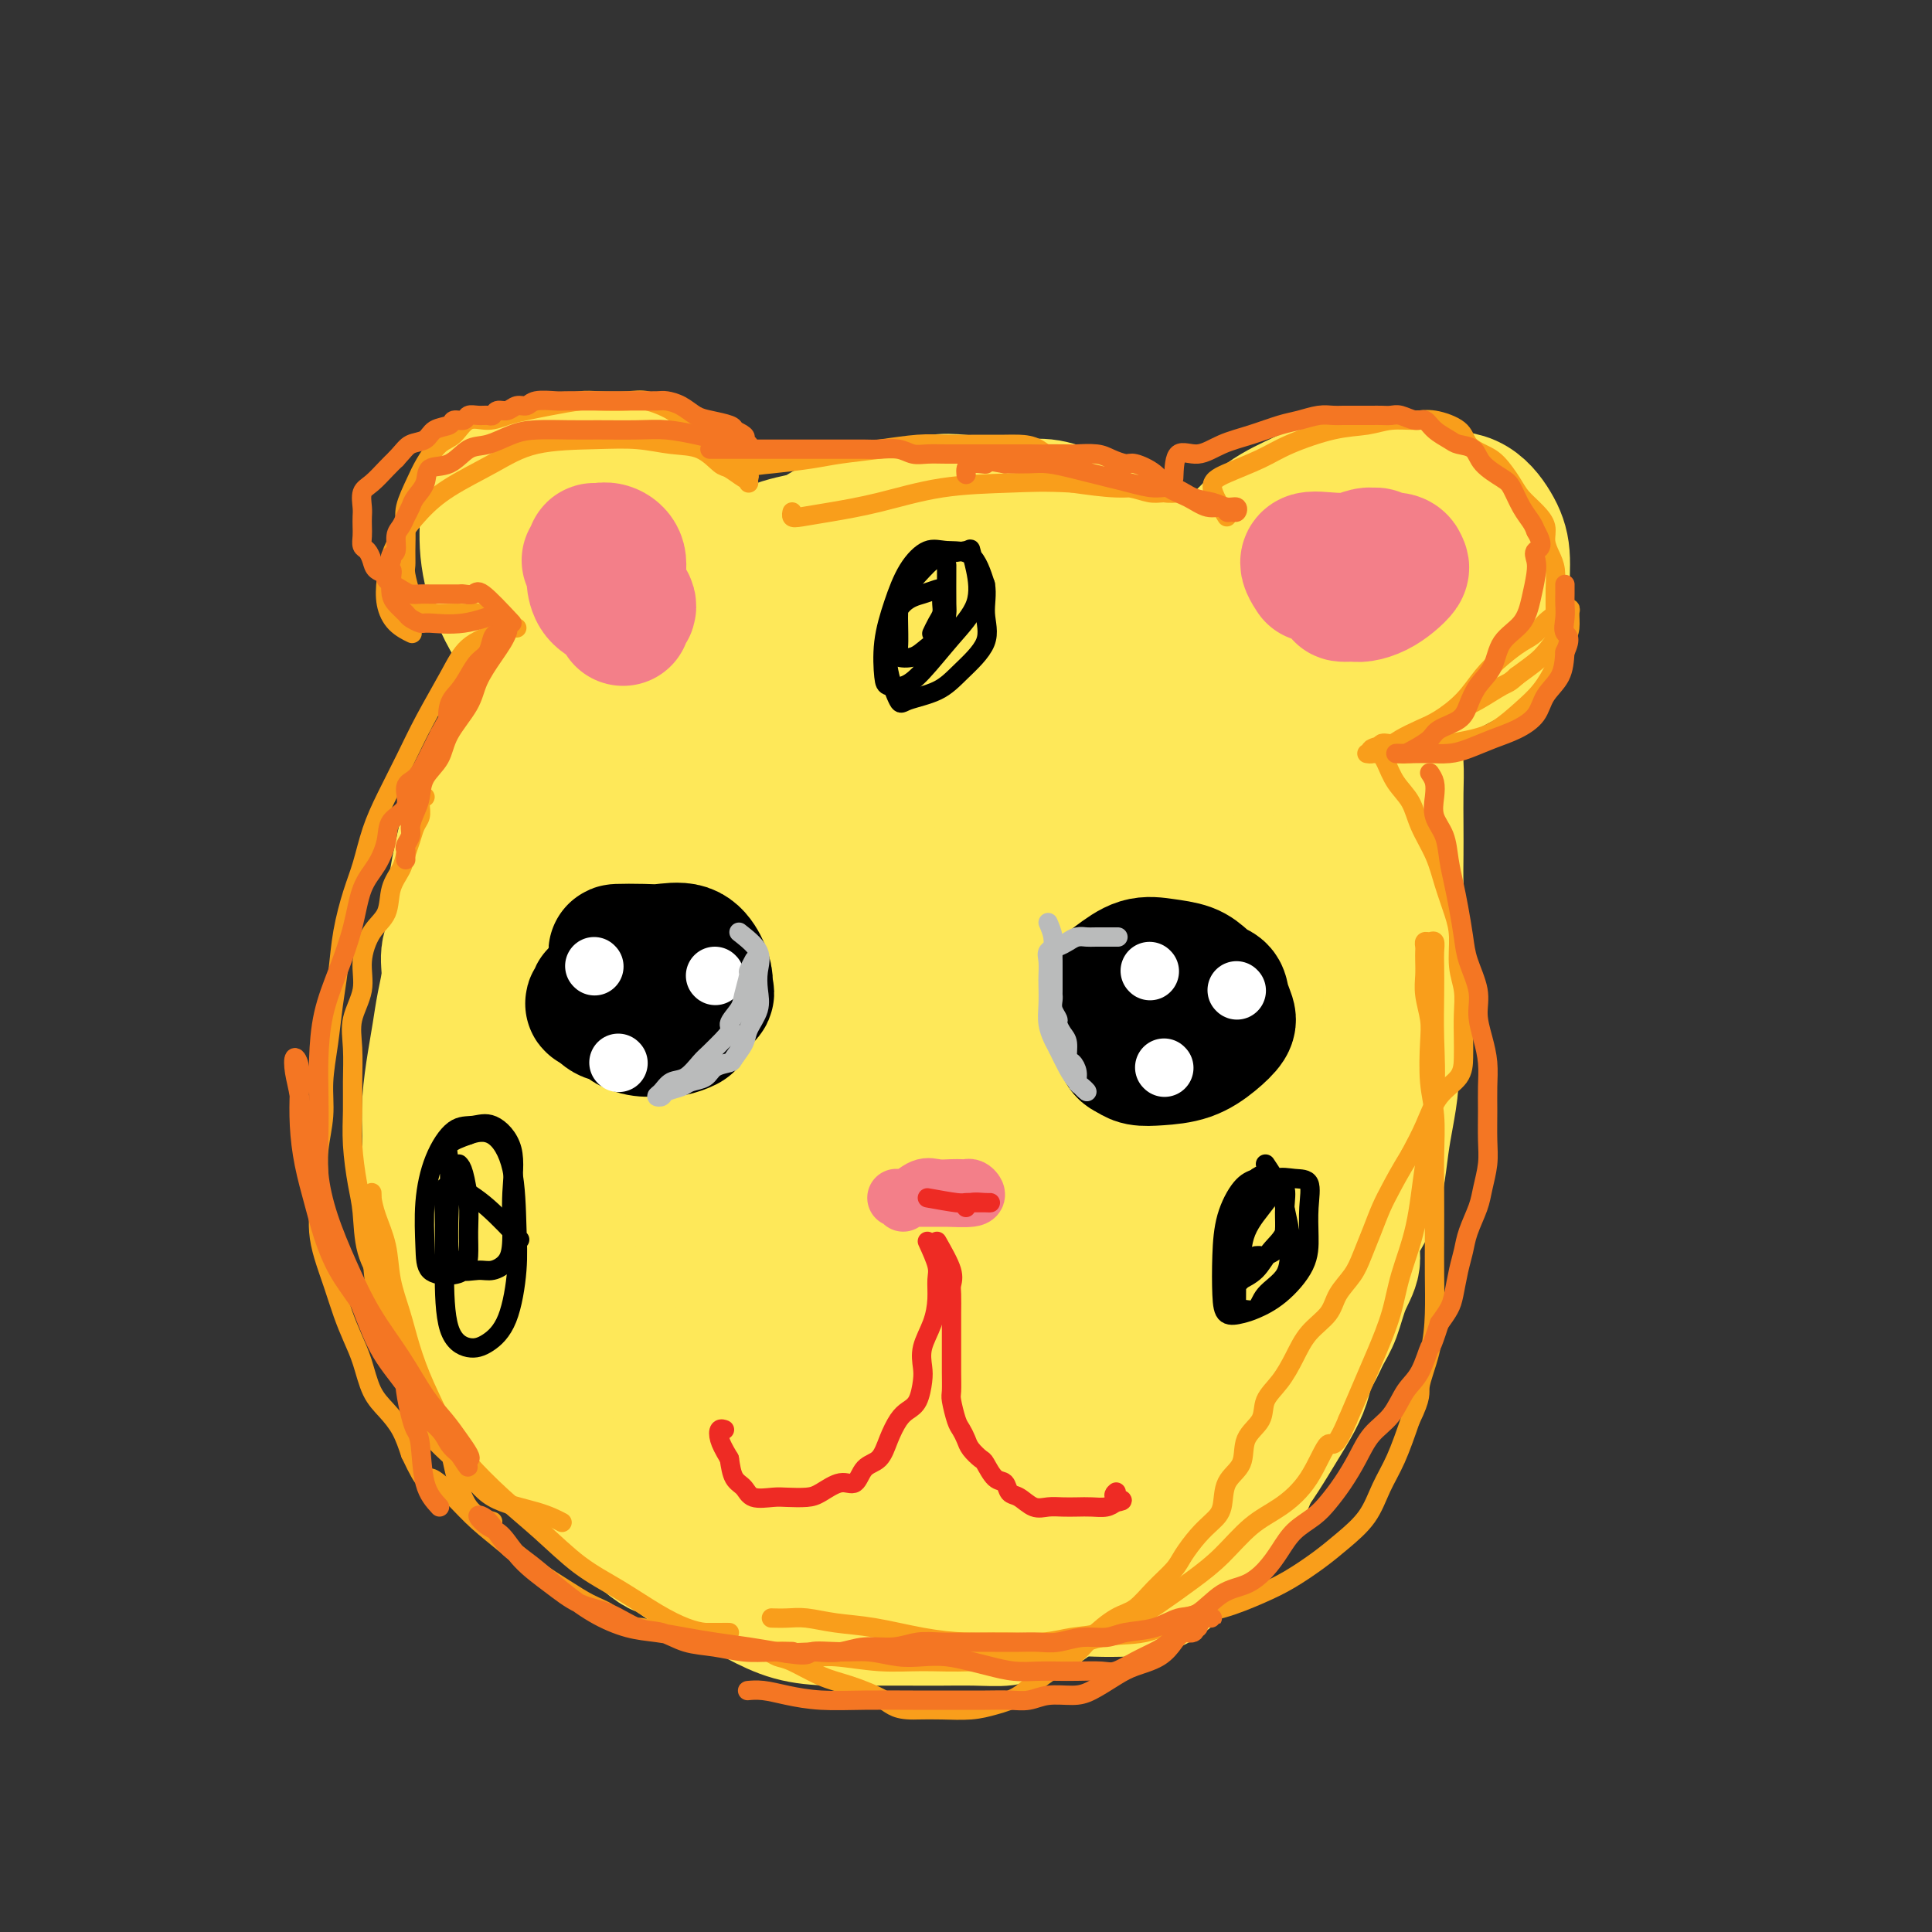 <svg viewBox='0 0 400 400' version='1.1' xmlns='http://www.w3.org/2000/svg' xmlns:xlink='http://www.w3.org/1999/xlink'><rect x="0" y="0" width="400" height="400" fill="#333333" stroke="none"/><g fill='none' stroke='#FEE859' stroke-width='28' stroke-linecap='round' stroke-linejoin='round'><path d='M144,193c-2.759,-3.415 -5.518,-6.830 -7,-9c-1.482,-2.170 -1.688,-3.093 -2,-4c-0.312,-0.907 -0.731,-1.796 -1,-5c-0.269,-3.204 -0.387,-8.723 0,-13c0.387,-4.277 1.279,-7.312 3,-11c1.721,-3.688 4.271,-8.029 7,-12c2.729,-3.971 5.638,-7.574 9,-11c3.362,-3.426 7.178,-6.677 11,-9c3.822,-2.323 7.649,-3.719 12,-5c4.351,-1.281 9.226,-2.447 14,-3c4.774,-0.553 9.445,-0.494 14,0c4.555,0.494 8.992,1.423 14,3c5.008,1.577 10.588,3.804 15,7c4.412,3.196 7.658,7.363 11,12c3.342,4.637 6.780,9.744 10,15c3.220,5.256 6.221,10.660 9,16c2.779,5.340 5.335,10.617 7,16c1.665,5.383 2.439,10.872 3,16c0.561,5.128 0.907,9.893 1,15c0.093,5.107 -0.069,10.555 -2,16c-1.931,5.445 -5.631,10.886 -9,17c-3.369,6.114 -6.408,12.902 -10,18c-3.592,5.098 -7.736,8.507 -12,12c-4.264,3.493 -8.647,7.070 -14,10c-5.353,2.930 -11.675,5.214 -17,6c-5.325,0.786 -9.652,0.075 -15,0c-5.348,-0.075 -11.718,0.484 -17,0c-5.282,-0.484 -9.475,-2.013 -14,-5c-4.525,-2.987 -9.381,-7.433 -14,-12c-4.619,-4.567 -9.001,-9.255 -13,-15c-3.999,-5.745 -7.615,-12.547 -10,-20c-2.385,-7.453 -3.539,-15.558 -4,-23c-0.461,-7.442 -0.231,-14.221 0,-21'/><path d='M123,194c-0.803,-10.327 -0.810,-14.143 0,-19c0.810,-4.857 2.437,-10.755 5,-16c2.563,-5.245 6.061,-9.835 10,-14c3.939,-4.165 8.318,-7.903 13,-11c4.682,-3.097 9.668,-5.551 15,-7c5.332,-1.449 11.011,-1.892 17,-2c5.989,-0.108 12.286,0.118 18,1c5.714,0.882 10.843,2.419 16,5c5.157,2.581 10.341,6.206 15,10c4.659,3.794 8.793,7.756 12,12c3.207,4.244 5.485,8.768 7,14c1.515,5.232 2.265,11.171 3,17c0.735,5.829 1.453,11.548 2,17c0.547,5.452 0.922,10.636 0,15c-0.922,4.364 -3.141,7.909 -6,11c-2.859,3.091 -6.359,5.728 -11,8c-4.641,2.272 -10.425,4.180 -17,6c-6.575,1.820 -13.941,3.553 -21,5c-7.059,1.447 -13.810,2.608 -20,4c-6.190,1.392 -11.818,3.017 -17,4c-5.182,0.983 -9.916,1.325 -14,0c-4.084,-1.325 -7.516,-4.318 -10,-8c-2.484,-3.682 -4.020,-8.052 -5,-14c-0.980,-5.948 -1.404,-13.473 -1,-21c0.404,-7.527 1.637,-15.056 4,-21c2.363,-5.944 5.857,-10.302 10,-15c4.143,-4.698 8.936,-9.737 14,-14c5.064,-4.263 10.399,-7.751 16,-10c5.601,-2.249 11.470,-3.259 17,-4c5.530,-0.741 10.723,-1.212 15,0c4.277,1.212 7.639,4.106 11,7'/><path d='M221,154c2.844,3.763 4.453,9.670 6,15c1.547,5.330 3.033,10.082 4,15c0.967,4.918 1.416,10.002 1,15c-0.416,4.998 -1.696,9.910 -5,14c-3.304,4.090 -8.632,7.360 -14,10c-5.368,2.640 -10.777,4.652 -17,6c-6.223,1.348 -13.261,2.034 -20,2c-6.739,-0.034 -13.180,-0.786 -19,-3c-5.820,-2.214 -11.019,-5.891 -15,-10c-3.981,-4.109 -6.745,-8.652 -9,-13c-2.255,-4.348 -4.002,-8.501 -5,-12c-0.998,-3.499 -1.248,-6.345 0,-9c1.248,-2.655 3.992,-5.118 8,-8c4.008,-2.882 9.279,-6.181 16,-9c6.721,-2.819 14.892,-5.156 23,-7c8.108,-1.844 16.153,-3.195 22,-1c5.847,2.195 9.494,7.934 12,14c2.506,6.066 3.870,12.458 5,18c1.130,5.542 2.028,10.235 2,15c-0.028,4.765 -0.980,9.602 -3,14c-2.020,4.398 -5.109,8.359 -9,12c-3.891,3.641 -8.585,6.964 -14,9c-5.415,2.036 -11.551,2.785 -16,3c-4.449,0.215 -7.212,-0.106 -10,-3c-2.788,-2.894 -5.600,-8.362 -7,-15c-1.400,-6.638 -1.389,-14.446 0,-21c1.389,-6.554 4.157,-11.856 7,-16c2.843,-4.144 5.762,-7.131 10,-9c4.238,-1.869 9.795,-2.618 15,-3c5.205,-0.382 10.059,-0.395 14,2c3.941,2.395 6.971,7.197 10,12'/><path d='M213,191c2.534,4.445 3.868,9.557 5,15c1.132,5.443 2.063,11.219 2,16c-0.063,4.781 -1.121,8.569 -3,12c-1.879,3.431 -4.580,6.504 -8,8c-3.420,1.496 -7.560,1.415 -12,2c-4.440,0.585 -9.180,1.836 -14,0c-4.820,-1.836 -9.719,-6.757 -13,-12c-3.281,-5.243 -4.944,-10.807 -6,-17c-1.056,-6.193 -1.505,-13.016 -1,-18c0.505,-4.984 1.965,-8.130 4,-10c2.035,-1.870 4.644,-2.464 8,-3c3.356,-0.536 7.459,-1.015 12,0c4.541,1.015 9.520,3.525 14,7c4.480,3.475 8.462,7.917 12,13c3.538,5.083 6.633,10.809 9,17c2.367,6.191 4.005,12.848 5,18c0.995,5.152 1.347,8.800 1,13c-0.347,4.200 -1.393,8.954 -4,13c-2.607,4.046 -6.774,7.386 -11,11c-4.226,3.614 -8.509,7.502 -13,9c-4.491,1.498 -9.188,0.605 -14,0c-4.812,-0.605 -9.737,-0.923 -14,-4c-4.263,-3.077 -7.865,-8.914 -10,-13c-2.135,-4.086 -2.805,-6.421 -3,-8c-0.195,-1.579 0.085,-2.402 0,-3c-0.085,-0.598 -0.535,-0.972 1,-2c1.535,-1.028 5.055,-2.709 8,-4c2.945,-1.291 5.315,-2.191 9,-3c3.685,-0.809 8.684,-1.525 13,-2c4.316,-0.475 7.947,-0.707 11,0c3.053,0.707 5.526,2.354 8,4'/><path d='M209,250c2.476,1.405 4.667,2.917 6,4c1.333,1.083 1.810,1.738 2,2c0.190,0.262 0.095,0.131 0,0'/><path d='M206,105c-2.476,-0.390 -4.952,-0.781 -7,-1c-2.048,-0.219 -3.668,-0.267 -5,0c-1.332,0.267 -2.375,0.850 -3,1c-0.625,0.150 -0.830,-0.133 -2,0c-1.170,0.133 -3.303,0.684 -5,1c-1.697,0.316 -2.956,0.399 -4,1c-1.044,0.601 -1.872,1.719 -3,2c-1.128,0.281 -2.555,-0.275 -4,0c-1.445,0.275 -2.907,1.382 -4,2c-1.093,0.618 -1.817,0.747 -3,1c-1.183,0.253 -2.825,0.629 -4,1c-1.175,0.371 -1.884,0.737 -3,1c-1.116,0.263 -2.638,0.425 -4,1c-1.362,0.575 -2.562,1.564 -4,2c-1.438,0.436 -3.114,0.319 -5,1c-1.886,0.681 -3.983,2.159 -6,3c-2.017,0.841 -3.953,1.046 -6,2c-2.047,0.954 -4.205,2.656 -6,4c-1.795,1.344 -3.229,2.331 -5,4c-1.771,1.669 -3.881,4.020 -6,6c-2.119,1.980 -4.248,3.588 -6,5c-1.752,1.412 -3.127,2.628 -4,4c-0.873,1.372 -1.246,2.899 -2,5c-0.754,2.101 -1.891,4.776 -3,7c-1.109,2.224 -2.192,3.998 -3,6c-0.808,2.002 -1.341,4.231 -2,7c-0.659,2.769 -1.445,6.079 -2,9c-0.555,2.921 -0.881,5.453 -1,8c-0.119,2.547 -0.032,5.109 0,8c0.032,2.891 0.009,6.112 0,9c-0.009,2.888 -0.005,5.444 0,8'/><path d='M94,213c-0.456,7.937 -0.096,6.779 0,8c0.096,1.221 -0.070,4.822 0,7c0.070,2.178 0.378,2.935 1,4c0.622,1.065 1.558,2.439 2,4c0.442,1.561 0.390,3.307 1,5c0.610,1.693 1.880,3.331 3,5c1.120,1.669 2.088,3.370 3,5c0.912,1.630 1.766,3.190 3,5c1.234,1.810 2.847,3.871 4,6c1.153,2.129 1.847,4.327 3,6c1.153,1.673 2.766,2.821 4,4c1.234,1.179 2.090,2.388 3,4c0.910,1.612 1.875,3.625 3,5c1.125,1.375 2.411,2.112 4,3c1.589,0.888 3.481,1.929 5,3c1.519,1.071 2.664,2.174 4,3c1.336,0.826 2.863,1.375 4,2c1.137,0.625 1.885,1.326 3,2c1.115,0.674 2.598,1.321 4,2c1.402,0.679 2.722,1.389 4,2c1.278,0.611 2.512,1.121 4,2c1.488,0.879 3.230,2.126 5,3c1.770,0.874 3.568,1.375 5,2c1.432,0.625 2.500,1.374 4,2c1.500,0.626 3.434,1.131 5,2c1.566,0.869 2.765,2.104 4,3c1.235,0.896 2.505,1.453 4,2c1.495,0.547 3.215,1.085 5,2c1.785,0.915 3.634,2.208 5,3c1.366,0.792 2.247,1.083 4,2c1.753,0.917 4.376,2.458 7,4'/><path d='M204,325c13.221,7.138 6.275,2.985 5,2c-1.275,-0.985 3.123,1.200 6,2c2.877,0.800 4.233,0.217 6,0c1.767,-0.217 3.947,-0.067 6,0c2.053,0.067 3.981,0.052 6,0c2.019,-0.052 4.129,-0.141 6,-1c1.871,-0.859 3.502,-2.486 5,-4c1.498,-1.514 2.862,-2.913 4,-4c1.138,-1.087 2.049,-1.862 3,-3c0.951,-1.138 1.940,-2.638 3,-4c1.060,-1.362 2.190,-2.584 3,-4c0.810,-1.416 1.301,-3.026 2,-5c0.699,-1.974 1.608,-4.313 2,-6c0.392,-1.687 0.269,-2.723 1,-4c0.731,-1.277 2.317,-2.796 3,-4c0.683,-1.204 0.462,-2.094 1,-3c0.538,-0.906 1.834,-1.827 3,-3c1.166,-1.173 2.201,-2.599 3,-4c0.799,-1.401 1.360,-2.778 2,-4c0.640,-1.222 1.358,-2.289 2,-4c0.642,-1.711 1.208,-4.065 2,-6c0.792,-1.935 1.809,-3.451 2,-5c0.191,-1.549 -0.443,-3.132 0,-5c0.443,-1.868 1.965,-4.020 3,-6c1.035,-1.980 1.584,-3.787 2,-6c0.416,-2.213 0.700,-4.830 1,-7c0.300,-2.170 0.616,-3.891 1,-6c0.384,-2.109 0.835,-4.607 1,-7c0.165,-2.393 0.044,-4.683 0,-7c-0.044,-2.317 -0.013,-4.662 0,-7c0.013,-2.338 0.006,-4.669 0,-7'/><path d='M288,203c0.480,-7.447 0.181,-5.565 0,-6c-0.181,-0.435 -0.245,-3.187 0,-5c0.245,-1.813 0.797,-2.686 1,-4c0.203,-1.314 0.055,-3.070 0,-5c-0.055,-1.930 -0.017,-4.034 0,-6c0.017,-1.966 0.013,-3.792 0,-6c-0.013,-2.208 -0.034,-4.796 0,-7c0.034,-2.204 0.124,-4.024 0,-6c-0.124,-1.976 -0.462,-4.107 -1,-6c-0.538,-1.893 -1.277,-3.549 -2,-5c-0.723,-1.451 -1.430,-2.698 -2,-4c-0.570,-1.302 -1.003,-2.659 -2,-4c-0.997,-1.341 -2.559,-2.667 -4,-4c-1.441,-1.333 -2.763,-2.674 -4,-4c-1.237,-1.326 -2.391,-2.637 -4,-4c-1.609,-1.363 -3.674,-2.776 -6,-4c-2.326,-1.224 -4.914,-2.257 -7,-3c-2.086,-0.743 -3.669,-1.196 -6,-2c-2.331,-0.804 -5.409,-1.960 -8,-3c-2.591,-1.040 -4.693,-1.963 -7,-3c-2.307,-1.037 -4.817,-2.187 -7,-3c-2.183,-0.813 -4.039,-1.289 -6,-2c-1.961,-0.711 -4.025,-1.658 -6,-2c-1.975,-0.342 -3.859,-0.081 -6,0c-2.141,0.081 -4.539,-0.020 -7,0c-2.461,0.020 -4.984,0.161 -7,1c-2.016,0.839 -3.524,2.377 -6,4c-2.476,1.623 -5.922,3.332 -9,5c-3.078,1.668 -5.790,3.295 -8,5c-2.210,1.705 -3.917,3.487 -6,5c-2.083,1.513 -4.541,2.756 -7,4'/><path d='M161,129c-6.654,4.112 -5.288,2.893 -6,3c-0.712,0.107 -3.504,1.540 -6,3c-2.496,1.460 -4.698,2.949 -8,5c-3.302,2.051 -7.703,4.666 -11,7c-3.297,2.334 -5.491,4.388 -8,7c-2.509,2.612 -5.334,5.783 -8,8c-2.666,2.217 -5.173,3.481 -7,5c-1.827,1.519 -2.975,3.294 -4,5c-1.025,1.706 -1.929,3.344 -3,5c-1.071,1.656 -2.311,3.330 -3,5c-0.689,1.670 -0.829,3.337 -1,5c-0.171,1.663 -0.375,3.322 -1,5c-0.625,1.678 -1.673,3.376 -2,5c-0.327,1.624 0.066,3.174 0,5c-0.066,1.826 -0.592,3.929 -1,6c-0.408,2.071 -0.698,4.112 -1,6c-0.302,1.888 -0.617,3.624 -1,6c-0.383,2.376 -0.835,5.392 -1,8c-0.165,2.608 -0.043,4.807 0,7c0.043,2.193 0.005,4.381 0,7c-0.005,2.619 0.021,5.671 0,8c-0.021,2.329 -0.090,3.936 0,6c0.090,2.064 0.340,4.586 1,7c0.660,2.414 1.731,4.722 3,7c1.269,2.278 2.736,4.526 4,7c1.264,2.474 2.325,5.172 4,8c1.675,2.828 3.966,5.785 6,8c2.034,2.215 3.813,3.686 6,6c2.187,2.314 4.781,5.469 7,8c2.219,2.531 4.063,4.437 6,6c1.937,1.563 3.969,2.781 6,4'/><path d='M132,317c4.956,4.415 4.847,3.452 6,4c1.153,0.548 3.568,2.606 6,4c2.432,1.394 4.880,2.125 7,3c2.120,0.875 3.911,1.895 6,3c2.089,1.105 4.474,2.296 7,3c2.526,0.704 5.191,0.920 8,1c2.809,0.080 5.760,0.022 9,0c3.240,-0.022 6.767,-0.009 9,0c2.233,0.009 3.172,0.014 5,0c1.828,-0.014 4.547,-0.048 7,0c2.453,0.048 4.641,0.179 6,0c1.359,-0.179 1.888,-0.669 3,-1c1.112,-0.331 2.808,-0.502 4,-1c1.192,-0.498 1.881,-1.321 3,-2c1.119,-0.679 2.667,-1.212 4,-2c1.333,-0.788 2.450,-1.832 4,-3c1.550,-1.168 3.533,-2.462 5,-4c1.467,-1.538 2.419,-3.321 4,-5c1.581,-1.679 3.792,-3.254 6,-5c2.208,-1.746 4.412,-3.662 7,-6c2.588,-2.338 5.558,-5.098 8,-8c2.442,-2.902 4.356,-5.947 6,-9c1.644,-3.053 3.018,-6.116 4,-8c0.982,-1.884 1.571,-2.590 2,-3c0.429,-0.410 0.698,-0.524 1,-1c0.302,-0.476 0.636,-1.316 1,0c0.364,1.316 0.758,4.786 0,8c-0.758,3.214 -2.667,6.171 -5,10c-2.333,3.829 -5.090,8.531 -8,12c-2.910,3.469 -5.974,5.705 -10,8c-4.026,2.295 -9.013,4.647 -14,7'/><path d='M233,322c-6.378,2.942 -10.323,2.797 -14,3c-3.677,0.203 -7.086,0.754 -10,0c-2.914,-0.754 -5.333,-2.811 -7,-5c-1.667,-2.189 -2.581,-4.509 -3,-8c-0.419,-3.491 -0.342,-8.155 0,-12c0.342,-3.845 0.949,-6.873 3,-10c2.051,-3.127 5.545,-6.352 9,-9c3.455,-2.648 6.870,-4.717 11,-6c4.130,-1.283 8.976,-1.780 13,-2c4.024,-0.220 7.225,-0.164 10,1c2.775,1.164 5.123,3.436 6,6c0.877,2.564 0.284,5.422 0,8c-0.284,2.578 -0.258,4.878 -2,8c-1.742,3.122 -5.251,7.067 -9,10c-3.749,2.933 -7.736,4.853 -12,6c-4.264,1.147 -8.803,1.522 -13,2c-4.197,0.478 -8.051,1.060 -12,0c-3.949,-1.060 -7.995,-3.760 -11,-8c-3.005,-4.240 -4.971,-10.018 -6,-16c-1.029,-5.982 -1.121,-12.166 -1,-18c0.121,-5.834 0.456,-11.316 2,-16c1.544,-4.684 4.298,-8.570 8,-12c3.702,-3.430 8.353,-6.403 13,-9c4.647,-2.597 9.289,-4.819 14,-6c4.711,-1.181 9.490,-1.320 13,0c3.510,1.320 5.749,4.098 7,7c1.251,2.902 1.512,5.927 1,10c-0.512,4.073 -1.797,9.195 -5,14c-3.203,4.805 -8.324,9.294 -14,14c-5.676,4.706 -11.907,9.630 -18,13c-6.093,3.370 -12.046,5.185 -18,7'/><path d='M188,294c-5.769,1.228 -11.190,0.797 -16,0c-4.810,-0.797 -9.009,-1.960 -12,-6c-2.991,-4.040 -4.776,-10.955 -6,-18c-1.224,-7.045 -1.889,-14.219 -1,-21c0.889,-6.781 3.333,-13.168 7,-18c3.667,-4.832 8.559,-8.109 13,-11c4.441,-2.891 8.431,-5.396 13,-7c4.569,-1.604 9.715,-2.309 14,-3c4.285,-0.691 7.707,-1.370 11,0c3.293,1.370 6.457,4.787 8,8c1.543,3.213 1.464,6.221 1,10c-0.464,3.779 -1.315,8.329 -4,12c-2.685,3.671 -7.205,6.461 -12,10c-4.795,3.539 -9.863,7.825 -15,10c-5.137,2.175 -10.341,2.238 -15,3c-4.659,0.762 -8.774,2.222 -12,0c-3.226,-2.222 -5.563,-8.126 -7,-13c-1.437,-4.874 -1.976,-8.717 -2,-14c-0.024,-5.283 0.465,-12.006 3,-17c2.535,-4.994 7.115,-8.260 12,-11c4.885,-2.740 10.076,-4.954 16,-6c5.924,-1.046 12.581,-0.923 18,-1c5.419,-0.077 9.599,-0.355 13,0c3.401,0.355 6.021,1.344 7,3c0.979,1.656 0.316,3.978 0,6c-0.316,2.022 -0.284,3.745 -3,6c-2.716,2.255 -8.181,5.041 -14,8c-5.819,2.959 -11.993,6.092 -19,9c-7.007,2.908 -14.848,5.591 -22,7c-7.152,1.409 -13.615,1.546 -19,1c-5.385,-0.546 -9.693,-1.773 -14,-3'/><path d='M131,238c-6.643,-1.632 -6.752,-4.711 -7,-8c-0.248,-3.289 -0.635,-6.790 -1,-10c-0.365,-3.210 -0.709,-6.131 0,-9c0.709,-2.869 2.469,-5.685 5,-8c2.531,-2.315 5.833,-4.128 9,-5c3.167,-0.872 6.200,-0.804 9,-1c2.800,-0.196 5.368,-0.655 7,0c1.632,0.655 2.330,2.425 3,5c0.670,2.575 1.312,5.956 1,9c-0.312,3.044 -1.580,5.752 -4,8c-2.420,2.248 -5.994,4.038 -10,6c-4.006,1.962 -8.444,4.097 -13,5c-4.556,0.903 -9.228,0.573 -13,0c-3.772,-0.573 -6.642,-1.390 -9,-4c-2.358,-2.610 -4.203,-7.012 -5,-10c-0.797,-2.988 -0.545,-4.563 0,-6c0.545,-1.437 1.383,-2.736 5,-4c3.617,-1.264 10.012,-2.494 15,-4c4.988,-1.506 8.568,-3.287 10,-4c1.432,-0.713 0.716,-0.356 0,0'/><path d='M257,127c-1.239,-3.313 -2.478,-6.626 -3,-8c-0.522,-1.374 -0.327,-0.808 0,-1c0.327,-0.192 0.785,-1.140 2,-2c1.215,-0.860 3.188,-1.630 5,-3c1.812,-1.370 3.463,-3.338 6,-4c2.537,-0.662 5.961,-0.017 9,0c3.039,0.017 5.693,-0.595 8,0c2.307,0.595 4.265,2.397 6,5c1.735,2.603 3.245,6.008 4,9c0.755,2.992 0.753,5.572 0,8c-0.753,2.428 -2.258,4.705 -5,7c-2.742,2.295 -6.722,4.609 -11,7c-4.278,2.391 -8.854,4.858 -13,6c-4.146,1.142 -7.862,0.957 -11,1c-3.138,0.043 -5.700,0.313 -8,-1c-2.300,-1.313 -4.340,-4.210 -5,-8c-0.660,-3.790 0.061,-8.472 0,-12c-0.061,-3.528 -0.903,-5.902 0,-8c0.903,-2.098 3.552,-3.921 6,-5c2.448,-1.079 4.694,-1.413 7,-2c2.306,-0.587 4.672,-1.426 8,-2c3.328,-0.574 7.618,-0.883 11,-1c3.382,-0.117 5.854,-0.042 8,1c2.146,1.042 3.964,3.053 5,5c1.036,1.947 1.291,3.832 1,6c-0.291,2.168 -1.128,4.620 -3,7c-1.872,2.380 -4.780,4.690 -8,7c-3.220,2.310 -6.751,4.622 -10,6c-3.249,1.378 -6.214,1.822 -9,2c-2.786,0.178 -5.393,0.089 -8,0'/><path d='M249,147c-3.296,-0.714 -3.037,-3.501 -3,-7c0.037,-3.499 -0.147,-7.712 0,-11c0.147,-3.288 0.626,-5.652 2,-8c1.374,-2.348 3.643,-4.680 6,-6c2.357,-1.320 4.803,-1.628 8,-2c3.197,-0.372 7.143,-0.808 11,-1c3.857,-0.192 7.623,-0.139 11,0c3.377,0.139 6.366,0.365 9,2c2.634,1.635 4.914,4.680 6,7c1.086,2.320 0.979,3.914 1,6c0.021,2.086 0.171,4.664 -1,7c-1.171,2.336 -3.661,4.429 -7,7c-3.339,2.571 -7.526,5.619 -11,8c-3.474,2.381 -6.236,4.094 -10,5c-3.764,0.906 -8.530,1.006 -12,1c-3.470,-0.006 -5.643,-0.118 -8,-1c-2.357,-0.882 -4.899,-2.536 -6,-5c-1.101,-2.464 -0.762,-5.740 -1,-9c-0.238,-3.260 -1.052,-6.503 0,-10c1.052,-3.497 3.971,-7.248 7,-11c3.029,-3.752 6.167,-7.506 9,-10c2.833,-2.494 5.359,-3.727 8,-5c2.641,-1.273 5.396,-2.587 8,-3c2.604,-0.413 5.058,0.074 7,0c1.942,-0.074 3.372,-0.709 5,0c1.628,0.709 3.456,2.762 5,5c1.544,2.238 2.806,4.660 4,7c1.194,2.340 2.320,4.596 3,7c0.680,2.404 0.914,4.955 1,7c0.086,2.045 0.025,3.584 -1,5c-1.025,1.416 -3.012,2.708 -5,4'/><path d='M295,136c-2.068,1.991 -4.239,2.470 -7,4c-2.761,1.530 -6.112,4.113 -9,5c-2.888,0.887 -5.313,0.079 -8,0c-2.687,-0.079 -5.637,0.572 -8,0c-2.363,-0.572 -4.137,-2.367 -5,-5c-0.863,-2.633 -0.813,-6.105 -1,-9c-0.187,-2.895 -0.612,-5.214 0,-8c0.612,-2.786 2.260,-6.039 4,-8c1.740,-1.961 3.570,-2.631 6,-4c2.430,-1.369 5.459,-3.438 9,-5c3.541,-1.562 7.594,-2.616 11,-3c3.406,-0.384 6.166,-0.096 9,0c2.834,0.096 5.743,0.002 8,1c2.257,0.998 3.861,3.088 5,5c1.139,1.912 1.813,3.646 2,6c0.187,2.354 -0.112,5.326 0,8c0.112,2.674 0.636,5.049 0,7c-0.636,1.951 -2.430,3.479 -5,5c-2.570,1.521 -5.915,3.034 -9,5c-3.085,1.966 -5.911,4.384 -9,6c-3.089,1.616 -6.442,2.429 -10,3c-3.558,0.571 -7.321,0.899 -10,1c-2.679,0.101 -4.273,-0.025 -6,0c-1.727,0.025 -3.587,0.203 -5,0c-1.413,-0.203 -2.381,-0.785 -3,-1c-0.619,-0.215 -0.891,-0.061 -1,0c-0.109,0.061 -0.054,0.031 0,0'/><path d='M120,128c-2.971,-3.595 -5.942,-7.190 -7,-9c-1.058,-1.810 -0.205,-1.836 0,-2c0.205,-0.164 -0.240,-0.465 0,-2c0.240,-1.535 1.164,-4.303 3,-6c1.836,-1.697 4.583,-2.325 7,-3c2.417,-0.675 4.503,-1.399 7,-1c2.497,0.399 5.404,1.921 8,4c2.596,2.079 4.882,4.714 7,8c2.118,3.286 4.068,7.222 5,10c0.932,2.778 0.847,4.397 1,6c0.153,1.603 0.543,3.189 -1,5c-1.543,1.811 -5.018,3.848 -8,5c-2.982,1.152 -5.472,1.421 -9,2c-3.528,0.579 -8.094,1.470 -12,0c-3.906,-1.470 -7.153,-5.300 -10,-9c-2.847,-3.700 -5.293,-7.269 -7,-11c-1.707,-3.731 -2.676,-7.623 -3,-11c-0.324,-3.377 -0.002,-6.238 0,-8c0.002,-1.762 -0.314,-2.425 0,-3c0.314,-0.575 1.259,-1.061 3,-2c1.741,-0.939 4.280,-2.330 7,-3c2.720,-0.670 5.622,-0.619 9,-1c3.378,-0.381 7.232,-1.195 11,0c3.768,1.195 7.449,4.399 10,7c2.551,2.601 3.971,4.598 5,7c1.029,2.402 1.668,5.207 2,8c0.332,2.793 0.357,5.573 0,8c-0.357,2.427 -1.096,4.499 -3,6c-1.904,1.501 -4.973,2.429 -8,3c-3.027,0.571 -6.014,0.786 -9,1'/></g>
<g fill='none' stroke='#F37F89' stroke-width='28' stroke-linecap='round' stroke-linejoin='round'><path d='M272,119c-0.820,-1.268 -1.641,-2.536 -1,-3c0.641,-0.464 2.742,-0.125 5,0c2.258,0.125 4.671,0.037 6,0c1.329,-0.037 1.573,-0.022 2,0c0.427,0.022 1.037,0.050 2,0c0.963,-0.050 2.277,-0.179 3,0c0.723,0.179 0.853,0.665 1,1c0.147,0.335 0.311,0.521 0,1c-0.311,0.479 -1.096,1.253 -2,2c-0.904,0.747 -1.927,1.467 -3,2c-1.073,0.533 -2.196,0.879 -3,1c-0.804,0.121 -1.288,0.015 -2,0c-0.712,-0.015 -1.650,0.060 -2,0c-0.350,-0.060 -0.111,-0.254 0,-1c0.111,-0.746 0.096,-2.042 0,-3c-0.096,-0.958 -0.271,-1.578 0,-2c0.271,-0.422 0.988,-0.646 2,-1c1.012,-0.354 2.320,-0.837 3,-1c0.680,-0.163 0.732,-0.005 1,0c0.268,0.005 0.751,-0.142 1,0c0.249,0.142 0.263,0.574 0,1c-0.263,0.426 -0.801,0.845 -1,1c-0.199,0.155 -0.057,0.044 0,0c0.057,-0.044 0.028,-0.022 0,0'/><path d='M122,116c2.138,-0.263 4.275,-0.527 5,0c0.725,0.527 0.037,1.843 0,3c-0.037,1.157 0.576,2.153 1,3c0.424,0.847 0.659,1.545 1,2c0.341,0.455 0.789,0.667 1,1c0.211,0.333 0.186,0.787 0,1c-0.186,0.213 -0.533,0.186 -1,0c-0.467,-0.186 -1.053,-0.529 -2,-1c-0.947,-0.471 -2.254,-1.069 -3,-2c-0.746,-0.931 -0.930,-2.197 -1,-3c-0.070,-0.803 -0.028,-1.145 0,-2c0.028,-0.855 0.040,-2.225 0,-3c-0.040,-0.775 -0.131,-0.956 0,-1c0.131,-0.044 0.484,0.049 1,0c0.516,-0.049 1.196,-0.241 2,0c0.804,0.241 1.732,0.916 2,2c0.268,1.084 -0.124,2.578 0,4c0.124,1.422 0.765,2.773 1,4c0.235,1.227 0.063,2.330 0,3c-0.063,0.670 -0.018,0.906 0,1c0.018,0.094 0.009,0.047 0,0'/></g>
<g fill='none' stroke='#000000' stroke-width='28' stroke-linecap='round' stroke-linejoin='round'><path d='M231,203c1.679,-1.250 3.358,-2.500 5,-3c1.642,-0.500 3.248,-0.249 5,0c1.752,0.249 3.649,0.496 5,1c1.351,0.504 2.156,1.263 3,2c0.844,0.737 1.726,1.451 2,3c0.274,1.549 -0.062,3.932 0,5c0.062,1.068 0.521,0.819 0,1c-0.521,0.181 -2.023,0.790 -3,1c-0.977,0.210 -1.428,0.021 -2,0c-0.572,-0.021 -1.264,0.125 -2,0c-0.736,-0.125 -1.516,-0.520 -2,-1c-0.484,-0.480 -0.671,-1.046 -1,-2c-0.329,-0.954 -0.799,-2.295 -1,-3c-0.201,-0.705 -0.134,-0.775 0,-1c0.134,-0.225 0.336,-0.605 1,-1c0.664,-0.395 1.789,-0.803 3,-1c1.211,-0.197 2.509,-0.181 4,0c1.491,0.181 3.177,0.526 4,1c0.823,0.474 0.785,1.076 1,2c0.215,0.924 0.683,2.170 1,3c0.317,0.830 0.482,1.242 0,2c-0.482,0.758 -1.610,1.861 -3,3c-1.390,1.139 -3.043,2.316 -5,3c-1.957,0.684 -4.219,0.877 -6,1c-1.781,0.123 -3.080,0.178 -4,0c-0.920,-0.178 -1.460,-0.589 -2,-1'/><path d='M234,218c-2.064,-0.577 -1.225,-2.021 -1,-4c0.225,-1.979 -0.164,-4.495 0,-6c0.164,-1.505 0.880,-2.000 2,-3c1.120,-1.000 2.644,-2.505 4,-3c1.356,-0.495 2.545,0.021 4,0c1.455,-0.021 3.175,-0.579 4,0c0.825,0.579 0.753,2.295 1,3c0.247,0.705 0.811,0.399 1,1c0.189,0.601 0.001,2.109 0,3c-0.001,0.891 0.185,1.167 0,2c-0.185,0.833 -0.742,2.224 -2,3c-1.258,0.776 -3.217,0.936 -4,1c-0.783,0.064 -0.392,0.032 0,0'/><path d='M128,205c1.015,-1.673 2.030,-3.346 3,-4c0.970,-0.654 1.895,-0.290 3,0c1.105,0.290 2.390,0.505 3,1c0.610,0.495 0.544,1.270 1,2c0.456,0.730 1.434,1.415 2,2c0.566,0.585 0.721,1.071 1,2c0.279,0.929 0.684,2.302 1,3c0.316,0.698 0.544,0.720 0,1c-0.544,0.280 -1.858,0.820 -3,1c-1.142,0.180 -2.110,0.002 -3,0c-0.890,-0.002 -1.701,0.171 -3,0c-1.299,-0.171 -3.084,-0.687 -4,-2c-0.916,-1.313 -0.961,-3.424 -1,-5c-0.039,-1.576 -0.070,-2.618 0,-4c0.070,-1.382 0.241,-3.105 0,-4c-0.241,-0.895 -0.895,-0.963 0,-1c0.895,-0.037 3.340,-0.043 5,0c1.660,0.043 2.535,0.134 4,0c1.465,-0.134 3.520,-0.493 5,0c1.480,0.493 2.386,1.838 3,3c0.614,1.162 0.935,2.143 1,3c0.065,0.857 -0.127,1.592 0,2c0.127,0.408 0.574,0.489 0,1c-0.574,0.511 -2.171,1.452 -4,2c-1.829,0.548 -3.892,0.704 -6,1c-2.108,0.296 -4.260,0.734 -6,1c-1.740,0.266 -3.069,0.362 -4,0c-0.931,-0.362 -1.466,-1.181 -2,-2'/><path d='M124,208c-2.673,-0.166 -0.356,-0.581 0,-1c0.356,-0.419 -1.250,-0.844 0,-1c1.250,-0.156 5.357,-0.045 7,0c1.643,0.045 0.821,0.022 0,0'/></g>
<g fill='none' stroke='#FFFFFF' stroke-width='12' stroke-linecap='round' stroke-linejoin='round'><path d='M238,201c0.000,0.000 0.100,0.100 0.1,0.1'/><path d='M241,221c0.000,0.000 0.100,0.100 0.1,0.1'/><path d='M256,205c0.000,0.000 0.100,0.100 0.1,0.1'/><path d='M123,200c0.000,0.000 0.100,0.100 0.1,0.1'/><path d='M128,220c0.000,0.000 0.100,0.100 0.1,0.1'/><path d='M148,202c0.000,0.000 0.100,0.100 0.1,0.1'/></g>
<g fill='none' stroke='#F37F89' stroke-width='12' stroke-linecap='round' stroke-linejoin='round'><path d='M187,249c1.427,-1.268 2.855,-2.536 4,-3c1.145,-0.464 2.008,-0.125 3,0c0.992,0.125 2.112,0.036 3,0c0.888,-0.036 1.545,-0.020 2,0c0.455,0.020 0.709,0.044 1,0c0.291,-0.044 0.620,-0.155 1,0c0.380,0.155 0.810,0.578 1,1c0.190,0.422 0.139,0.845 -1,1c-1.139,0.155 -3.366,0.041 -5,0c-1.634,-0.041 -2.674,-0.011 -4,0c-1.326,0.011 -2.938,0.003 -4,0c-1.062,-0.003 -1.575,-0.001 -2,0c-0.425,0.001 -0.761,0.000 0,0c0.761,-0.000 2.621,-0.000 4,0c1.379,0.000 2.277,0.000 3,0c0.723,-0.000 1.272,-0.000 2,0c0.728,0.000 1.637,0.000 2,0c0.363,-0.000 0.182,-0.000 0,0'/></g>
<g fill='none' stroke='#EE2B24' stroke-width='4' stroke-linecap='round' stroke-linejoin='round'><path d='M192,257c0.849,1.863 1.698,3.726 2,5c0.302,1.274 0.056,1.958 0,3c-0.056,1.042 0.077,2.441 0,4c-0.077,1.559 -0.362,3.279 -1,5c-0.638,1.721 -1.627,3.445 -2,5c-0.373,1.555 -0.130,2.943 0,4c0.130,1.057 0.148,1.783 0,3c-0.148,1.217 -0.461,2.925 -1,4c-0.539,1.075 -1.303,1.518 -2,2c-0.697,0.482 -1.327,1.002 -2,2c-0.673,0.998 -1.390,2.472 -2,4c-0.610,1.528 -1.115,3.110 -2,4c-0.885,0.890 -2.150,1.090 -3,2c-0.850,0.910 -1.284,2.531 -2,3c-0.716,0.469 -1.712,-0.215 -3,0c-1.288,0.215 -2.866,1.327 -4,2c-1.134,0.673 -1.822,0.906 -3,1c-1.178,0.094 -2.844,0.049 -4,0c-1.156,-0.049 -1.801,-0.101 -3,0c-1.199,0.101 -2.950,0.357 -4,0c-1.050,-0.357 -1.398,-1.327 -2,-2c-0.602,-0.673 -1.458,-1.049 -2,-2c-0.542,-0.951 -0.771,-2.475 -1,-4'/><path d='M151,302c-1.211,-2.022 -1.737,-3.078 -2,-4c-0.263,-0.922 -0.263,-1.710 0,-2c0.263,-0.290 0.789,-0.083 1,0c0.211,0.083 0.105,0.041 0,0'/><path d='M194,257c1.268,2.231 2.536,4.462 3,6c0.464,1.538 0.124,2.382 0,3c-0.124,0.618 -0.033,1.010 0,2c0.033,0.990 0.009,2.577 0,4c-0.009,1.423 -0.003,2.683 0,4c0.003,1.317 0.004,2.692 0,4c-0.004,1.308 -0.012,2.549 0,4c0.012,1.451 0.045,3.113 0,4c-0.045,0.887 -0.168,1.000 0,2c0.168,1.000 0.626,2.888 1,4c0.374,1.112 0.663,1.448 1,2c0.337,0.552 0.723,1.322 1,2c0.277,0.678 0.445,1.266 1,2c0.555,0.734 1.496,1.615 2,2c0.504,0.385 0.571,0.273 1,1c0.429,0.727 1.220,2.293 2,3c0.780,0.707 1.549,0.553 2,1c0.451,0.447 0.585,1.493 1,2c0.415,0.507 1.111,0.476 2,1c0.889,0.524 1.970,1.604 3,2c1.030,0.396 2.009,0.107 3,0c0.991,-0.107 1.995,-0.031 3,0c1.005,0.031 2.012,0.019 3,0c0.988,-0.019 1.958,-0.044 3,0c1.042,0.044 2.155,0.155 3,0c0.845,-0.155 1.423,-0.578 2,-1'/><path d='M231,311c2.631,-0.321 0.708,-0.625 0,-1c-0.708,-0.375 -0.202,-0.821 0,-1c0.202,-0.179 0.101,-0.089 0,0'/></g>
<g fill='none' stroke='#000000' stroke-width='4' stroke-linecap='round' stroke-linejoin='round'><path d='M262,241c1.185,1.788 2.370,3.577 3,5c0.630,1.423 0.705,2.481 1,4c0.295,1.519 0.810,3.501 1,5c0.190,1.499 0.055,2.517 0,4c-0.055,1.483 -0.029,3.431 -1,5c-0.971,1.569 -2.940,2.760 -4,4c-1.060,1.240 -1.213,2.530 -2,3c-0.787,0.470 -2.209,0.122 -3,0c-0.791,-0.122 -0.950,-0.017 -1,-1c-0.050,-0.983 0.009,-3.056 0,-5c-0.009,-1.944 -0.085,-3.761 0,-6c0.085,-2.239 0.332,-4.901 1,-7c0.668,-2.099 1.759,-3.634 3,-5c1.241,-1.366 2.634,-2.562 4,-3c1.366,-0.438 2.706,-0.118 4,0c1.294,0.118 2.543,0.034 3,1c0.457,0.966 0.124,2.984 0,5c-0.124,2.016 -0.038,4.032 0,6c0.038,1.968 0.028,3.889 -1,6c-1.028,2.111 -3.074,4.413 -5,6c-1.926,1.587 -3.732,2.458 -5,3c-1.268,0.542 -1.999,0.755 -3,1c-1.001,0.245 -2.273,0.522 -3,0c-0.727,-0.522 -0.907,-1.841 -1,-4c-0.093,-2.159 -0.097,-5.156 0,-8c0.097,-2.844 0.295,-5.535 1,-8c0.705,-2.465 1.916,-4.704 3,-6c1.084,-1.296 2.042,-1.648 3,-2'/><path d='M260,244c1.216,-1.218 1.257,-0.262 2,0c0.743,0.262 2.190,-0.171 3,0c0.810,0.171 0.983,0.945 1,2c0.017,1.055 -0.122,2.391 0,4c0.122,1.609 0.506,3.490 0,5c-0.506,1.510 -1.901,2.648 -3,4c-1.099,1.352 -1.902,2.919 -3,4c-1.098,1.081 -2.491,1.675 -3,2c-0.509,0.325 -0.135,0.382 0,0c0.135,-0.382 0.030,-1.202 0,-3c-0.030,-1.798 0.016,-4.575 1,-7c0.984,-2.425 2.905,-4.498 4,-6c1.095,-1.502 1.364,-2.432 2,-3c0.636,-0.568 1.638,-0.775 2,0c0.362,0.775 0.084,2.533 0,4c-0.084,1.467 0.026,2.642 0,4c-0.026,1.358 -0.189,2.900 -1,4c-0.811,1.100 -2.269,1.759 -3,2c-0.731,0.241 -0.735,0.065 -1,0c-0.265,-0.065 -0.790,-0.019 -1,0c-0.210,0.019 -0.105,0.009 0,0'/><path d='M196,117c-0.011,3.256 -0.021,6.512 0,8c0.021,1.488 0.075,1.208 0,2c-0.075,0.792 -0.279,2.654 -1,4c-0.721,1.346 -1.959,2.174 -3,3c-1.041,0.826 -1.886,1.650 -3,2c-1.114,0.350 -2.496,0.225 -3,0c-0.504,-0.225 -0.128,-0.550 0,-2c0.128,-1.450 0.010,-4.024 0,-6c-0.010,-1.976 0.088,-3.355 1,-5c0.912,-1.645 2.640,-3.556 4,-5c1.360,-1.444 2.354,-2.422 4,-3c1.646,-0.578 3.944,-0.755 5,-1c1.056,-0.245 0.870,-0.557 1,0c0.130,0.557 0.576,1.985 1,4c0.424,2.015 0.825,4.617 0,7c-0.825,2.383 -2.876,4.545 -5,7c-2.124,2.455 -4.322,5.202 -6,7c-1.678,1.798 -2.837,2.647 -4,3c-1.163,0.353 -2.332,0.209 -3,0c-0.668,-0.209 -0.836,-0.484 -1,-2c-0.164,-1.516 -0.324,-4.273 0,-7c0.324,-2.727 1.133,-5.425 2,-8c0.867,-2.575 1.793,-5.027 3,-7c1.207,-1.973 2.695,-3.467 4,-4c1.305,-0.533 2.428,-0.105 4,0c1.572,0.105 3.592,-0.113 5,1c1.408,1.113 2.204,3.556 3,6'/><path d='M204,121c0.398,2.005 -0.107,4.018 0,6c0.107,1.982 0.825,3.933 0,6c-0.825,2.067 -3.195,4.251 -5,6c-1.805,1.749 -3.046,3.065 -5,4c-1.954,0.935 -4.621,1.491 -6,2c-1.379,0.509 -1.471,0.971 -2,0c-0.529,-0.971 -1.494,-3.374 -2,-6c-0.506,-2.626 -0.552,-5.475 0,-8c0.552,-2.525 1.703,-4.727 3,-6c1.297,-1.273 2.740,-1.617 4,-2c1.260,-0.383 2.338,-0.804 3,-1c0.662,-0.196 0.907,-0.166 1,0c0.093,0.166 0.035,0.469 0,1c-0.035,0.531 -0.048,1.292 0,2c0.048,0.708 0.157,1.365 0,2c-0.157,0.635 -0.581,1.248 -1,2c-0.419,0.752 -0.834,1.643 -1,2c-0.166,0.357 -0.083,0.178 0,0'/><path d='M95,241c0.308,0.313 0.617,0.626 1,2c0.383,1.374 0.841,3.808 1,6c0.159,2.192 0.018,4.142 0,6c-0.018,1.858 0.087,3.625 0,5c-0.087,1.375 -0.364,2.360 -1,3c-0.636,0.640 -1.630,0.936 -3,1c-1.370,0.064 -3.115,-0.102 -4,-1c-0.885,-0.898 -0.908,-2.527 -1,-5c-0.092,-2.473 -0.252,-5.790 0,-9c0.252,-3.210 0.916,-6.312 2,-9c1.084,-2.688 2.588,-4.961 4,-6c1.412,-1.039 2.733,-0.845 4,-1c1.267,-0.155 2.482,-0.659 4,0c1.518,0.659 3.340,2.482 4,5c0.660,2.518 0.159,5.732 0,9c-0.159,3.268 0.025,6.591 0,9c-0.025,2.409 -0.259,3.905 -1,5c-0.741,1.095 -1.988,1.788 -3,2c-1.012,0.212 -1.787,-0.057 -3,0c-1.213,0.057 -2.864,0.440 -4,0c-1.136,-0.440 -1.757,-1.704 -2,-4c-0.243,-2.296 -0.106,-5.626 0,-9c0.106,-3.374 0.182,-6.793 0,-9c-0.182,-2.207 -0.624,-3.202 0,-4c0.624,-0.798 2.312,-1.399 4,-2'/><path d='M97,235c1.523,-0.568 3.332,-0.988 5,0c1.668,0.988 3.195,3.385 4,7c0.805,3.615 0.888,8.448 1,12c0.112,3.552 0.254,5.821 0,9c-0.254,3.179 -0.905,7.266 -2,10c-1.095,2.734 -2.633,4.115 -4,5c-1.367,0.885 -2.564,1.274 -4,1c-1.436,-0.274 -3.110,-1.210 -4,-4c-0.890,-2.790 -0.996,-7.432 -1,-12c-0.004,-4.568 0.094,-9.062 0,-12c-0.094,-2.938 -0.382,-4.320 0,-5c0.382,-0.680 1.432,-0.656 3,0c1.568,0.656 3.653,1.946 6,4c2.347,2.054 4.956,4.873 6,6c1.044,1.127 0.522,0.564 0,0'/></g>
<g fill='none' stroke='#F99E1B' stroke-width='4' stroke-linecap='round' stroke-linejoin='round'><path d='M103,131c-2.209,0.811 -4.419,1.622 -6,3c-1.581,1.378 -2.535,3.325 -4,6c-1.465,2.675 -3.442,6.080 -5,9c-1.558,2.920 -2.696,5.355 -4,8c-1.304,2.645 -2.773,5.499 -4,8c-1.227,2.501 -2.213,4.649 -3,7c-0.787,2.351 -1.377,4.905 -2,7c-0.623,2.095 -1.280,3.730 -2,6c-0.720,2.270 -1.503,5.175 -2,8c-0.497,2.825 -0.706,5.569 -1,8c-0.294,2.431 -0.671,4.550 -1,7c-0.329,2.450 -0.610,5.231 -1,8c-0.390,2.769 -0.889,5.527 -1,8c-0.111,2.473 0.166,4.660 0,7c-0.166,2.340 -0.774,4.834 -1,7c-0.226,2.166 -0.069,4.006 0,6c0.069,1.994 0.049,4.143 0,6c-0.049,1.857 -0.126,3.423 0,5c0.126,1.577 0.457,3.164 1,5c0.543,1.836 1.300,3.919 2,6c0.700,2.081 1.345,4.160 2,6c0.655,1.840 1.320,3.443 2,5c0.680,1.557 1.376,3.069 2,5c0.624,1.931 1.178,4.280 2,6c0.822,1.720 1.914,2.809 3,4c1.086,1.191 2.168,2.483 3,4c0.832,1.517 1.416,3.258 2,5'/><path d='M85,301c3.448,7.297 3.067,5.039 4,5c0.933,-0.039 3.179,2.142 5,4c1.821,1.858 3.217,3.394 5,5c1.783,1.606 3.952,3.284 6,5c2.048,1.716 3.975,3.471 6,5c2.025,1.529 4.146,2.830 6,4c1.854,1.170 3.439,2.207 5,3c1.561,0.793 3.099,1.341 4,2c0.901,0.659 1.166,1.431 2,2c0.834,0.569 2.237,0.937 3,1c0.763,0.063 0.886,-0.179 2,0c1.114,0.179 3.219,0.780 4,1c0.781,0.220 0.240,0.059 1,0c0.760,-0.059 2.823,-0.016 4,0c1.177,0.016 1.469,0.004 2,0c0.531,-0.004 1.300,-0.001 2,0c0.700,0.001 1.332,0.001 2,0c0.668,-0.001 1.373,-0.002 2,0c0.627,0.002 1.175,0.007 1,0c-0.175,-0.007 -1.072,-0.028 -2,0c-0.928,0.028 -1.887,0.103 -3,0c-1.113,-0.103 -2.381,-0.385 -4,-1c-1.619,-0.615 -3.589,-1.565 -6,-3c-2.411,-1.435 -5.264,-3.356 -8,-5c-2.736,-1.644 -5.355,-3.012 -8,-5c-2.645,-1.988 -5.317,-4.595 -8,-7c-2.683,-2.405 -5.376,-4.609 -8,-7c-2.624,-2.391 -5.178,-4.969 -7,-7c-1.822,-2.031 -2.911,-3.516 -4,-5'/><path d='M93,298c-5.132,-5.091 -4.462,-4.817 -5,-6c-0.538,-1.183 -2.284,-3.821 -3,-6c-0.716,-2.179 -0.401,-3.898 -1,-6c-0.599,-2.102 -2.111,-4.586 -3,-7c-0.889,-2.414 -1.156,-4.758 -2,-7c-0.844,-2.242 -2.265,-4.380 -3,-7c-0.735,-2.620 -0.786,-5.720 -1,-8c-0.214,-2.280 -0.593,-3.739 -1,-6c-0.407,-2.261 -0.843,-5.324 -1,-8c-0.157,-2.676 -0.034,-4.966 0,-7c0.034,-2.034 -0.020,-3.812 0,-6c0.020,-2.188 0.115,-4.784 0,-7c-0.115,-2.216 -0.441,-4.051 0,-6c0.441,-1.949 1.647,-4.012 2,-6c0.353,-1.988 -0.147,-3.901 0,-6c0.147,-2.099 0.942,-4.386 2,-6c1.058,-1.614 2.377,-2.557 3,-4c0.623,-1.443 0.548,-3.388 1,-5c0.452,-1.612 1.431,-2.893 2,-4c0.569,-1.107 0.727,-2.041 1,-3c0.273,-0.959 0.662,-1.944 1,-3c0.338,-1.056 0.625,-2.181 1,-3c0.375,-0.819 0.836,-1.330 1,-2c0.164,-0.670 0.030,-1.500 0,-2c-0.030,-0.500 0.043,-0.670 0,-1c-0.043,-0.330 -0.204,-0.820 0,-1c0.204,-0.180 0.773,-0.052 1,0c0.227,0.052 0.114,0.026 0,0'/><path d='M107,130c-3.166,-1.267 -6.333,-2.535 -8,-3c-1.667,-0.465 -1.836,-0.128 -2,0c-0.164,0.128 -0.324,0.046 -1,0c-0.676,-0.046 -1.869,-0.055 -3,0c-1.131,0.055 -2.202,0.173 -3,0c-0.798,-0.173 -1.324,-0.637 -2,-1c-0.676,-0.363 -1.502,-0.626 -2,-1c-0.498,-0.374 -0.669,-0.858 -1,-2c-0.331,-1.142 -0.822,-2.940 -1,-4c-0.178,-1.060 -0.041,-1.382 0,-2c0.041,-0.618 -0.012,-1.532 0,-3c0.012,-1.468 0.089,-3.489 0,-5c-0.089,-1.511 -0.344,-2.511 0,-4c0.344,-1.489 1.288,-3.468 2,-5c0.712,-1.532 1.194,-2.616 2,-4c0.806,-1.384 1.937,-3.067 3,-4c1.063,-0.933 2.058,-1.114 3,-2c0.942,-0.886 1.831,-2.475 3,-3c1.169,-0.525 2.617,0.013 4,0c1.383,-0.013 2.702,-0.578 4,-1c1.298,-0.422 2.574,-0.701 4,-1c1.426,-0.299 3.002,-0.618 5,-1c1.998,-0.382 4.419,-0.829 6,-1c1.581,-0.171 2.323,-0.067 4,0c1.677,0.067 4.290,0.097 6,0c1.710,-0.097 2.516,-0.322 4,0c1.484,0.322 3.645,1.189 5,2c1.355,0.811 1.903,1.564 3,2c1.097,0.436 2.742,0.553 4,1c1.258,0.447 2.129,1.223 3,2'/><path d='M149,90c2.664,1.439 1.824,1.538 2,2c0.176,0.462 1.366,1.289 2,2c0.634,0.711 0.710,1.308 1,2c0.290,0.692 0.795,1.481 1,2c0.205,0.519 0.111,0.770 0,1c-0.111,0.230 -0.239,0.441 -1,0c-0.761,-0.441 -2.153,-1.533 -3,-2c-0.847,-0.467 -1.147,-0.307 -2,-1c-0.853,-0.693 -2.259,-2.237 -4,-3c-1.741,-0.763 -3.816,-0.743 -6,-1c-2.184,-0.257 -4.477,-0.790 -7,-1c-2.523,-0.210 -5.276,-0.098 -9,0c-3.724,0.098 -8.419,0.182 -12,1c-3.581,0.818 -6.048,2.370 -9,4c-2.952,1.630 -6.388,3.337 -9,5c-2.612,1.663 -4.400,3.280 -6,5c-1.600,1.720 -3.013,3.542 -4,5c-0.987,1.458 -1.550,2.552 -2,4c-0.450,1.448 -0.789,3.250 -1,5c-0.211,1.750 -0.294,3.448 0,5c0.294,1.552 0.964,2.956 2,4c1.036,1.044 2.439,1.727 3,2c0.561,0.273 0.281,0.137 0,0'/><path d='M155,100c-0.359,-1.179 -0.718,-2.357 0,-3c0.718,-0.643 2.512,-0.750 5,-1c2.488,-0.250 5.671,-0.641 8,-1c2.329,-0.359 3.805,-0.685 6,-1c2.195,-0.315 5.109,-0.620 8,-1c2.891,-0.380 5.760,-0.834 8,-1c2.240,-0.166 3.852,-0.044 6,0c2.148,0.044 4.833,0.009 7,0c2.167,-0.009 3.817,0.009 5,0c1.183,-0.009 1.901,-0.044 3,0c1.099,0.044 2.579,0.169 4,1c1.421,0.831 2.782,2.370 4,3c1.218,0.630 2.292,0.351 4,1c1.708,0.649 4.049,2.226 6,3c1.951,0.774 3.513,0.743 5,1c1.487,0.257 2.898,0.801 4,1c1.102,0.199 1.895,0.055 3,0c1.105,-0.055 2.524,-0.019 3,0c0.476,0.019 0.011,0.020 0,0c-0.011,-0.020 0.434,-0.061 0,0c-0.434,0.061 -1.745,0.222 -3,0c-1.255,-0.222 -2.453,-0.829 -4,-1c-1.547,-0.171 -3.442,0.094 -6,0c-2.558,-0.094 -5.779,-0.547 -9,-1'/><path d='M222,100c-5.672,-0.329 -8.854,-0.151 -13,0c-4.146,0.151 -9.258,0.276 -14,1c-4.742,0.724 -9.113,2.047 -13,3c-3.887,0.953 -7.290,1.537 -10,2c-2.710,0.463 -4.726,0.804 -6,1c-1.274,0.196 -1.804,0.245 -2,0c-0.196,-0.245 -0.056,-0.784 0,-1c0.056,-0.216 0.028,-0.108 0,0'/><path d='M254,107c-1.428,-2.269 -2.856,-4.538 -3,-6c-0.144,-1.462 0.996,-2.118 3,-3c2.004,-0.882 4.874,-1.992 7,-3c2.126,-1.008 3.510,-1.916 6,-3c2.490,-1.084 6.085,-2.344 9,-3c2.915,-0.656 5.149,-0.707 7,-1c1.851,-0.293 3.321,-0.829 5,-1c1.679,-0.171 3.569,0.024 5,0c1.431,-0.024 2.402,-0.265 4,0c1.598,0.265 3.821,1.036 5,2c1.179,0.964 1.312,2.120 2,3c0.688,0.880 1.931,1.485 3,2c1.069,0.515 1.965,0.942 3,2c1.035,1.058 2.210,2.748 3,4c0.790,1.252 1.195,2.068 2,3c0.805,0.932 2.009,1.981 3,3c0.991,1.019 1.768,2.008 2,3c0.232,0.992 -0.081,1.988 0,3c0.081,1.012 0.557,2.042 1,3c0.443,0.958 0.852,1.845 1,3c0.148,1.155 0.033,2.578 0,4c-0.033,1.422 0.015,2.841 0,4c-0.015,1.159 -0.092,2.056 0,3c0.092,0.944 0.355,1.933 0,3c-0.355,1.067 -1.326,2.210 -2,3c-0.674,0.790 -1.050,1.226 -2,2c-0.950,0.774 -2.475,1.887 -4,3'/><path d='M314,140c-1.662,1.531 -1.816,1.359 -3,2c-1.184,0.641 -3.396,2.094 -5,3c-1.604,0.906 -2.599,1.265 -4,2c-1.401,0.735 -3.208,1.847 -5,3c-1.792,1.153 -3.570,2.347 -5,3c-1.430,0.653 -2.512,0.763 -4,1c-1.488,0.237 -3.382,0.599 -4,1c-0.618,0.401 0.039,0.840 0,1c-0.039,0.160 -0.773,0.040 -1,0c-0.227,-0.040 0.051,0.000 1,0c0.949,-0.000 2.567,-0.041 4,0c1.433,0.041 2.682,0.164 4,0c1.318,-0.164 2.705,-0.616 4,-1c1.295,-0.384 2.499,-0.699 4,-1c1.501,-0.301 3.298,-0.589 5,-1c1.702,-0.411 3.310,-0.946 5,-2c1.690,-1.054 3.462,-2.627 5,-4c1.538,-1.373 2.843,-2.546 4,-4c1.157,-1.454 2.168,-3.188 3,-5c0.832,-1.812 1.487,-3.702 2,-5c0.513,-1.298 0.886,-2.005 1,-3c0.114,-0.995 -0.030,-2.278 0,-3c0.030,-0.722 0.235,-0.884 0,-1c-0.235,-0.116 -0.909,-0.185 -1,0c-0.091,0.185 0.403,0.624 0,1c-0.403,0.376 -1.701,0.688 -3,1'/><path d='M321,128c-1.167,0.749 -2.085,2.121 -3,3c-0.915,0.879 -1.826,1.264 -3,2c-1.174,0.736 -2.609,1.821 -4,3c-1.391,1.179 -2.736,2.452 -4,4c-1.264,1.548 -2.446,3.372 -4,5c-1.554,1.628 -3.482,3.062 -5,4c-1.518,0.938 -2.628,1.382 -4,2c-1.372,0.618 -3.006,1.410 -4,2c-0.994,0.590 -1.347,0.979 -2,1c-0.653,0.021 -1.605,-0.327 -2,0c-0.395,0.327 -0.234,1.327 0,2c0.234,0.673 0.542,1.017 1,2c0.458,0.983 1.067,2.603 2,4c0.933,1.397 2.190,2.572 3,4c0.810,1.428 1.174,3.111 2,5c0.826,1.889 2.115,3.985 3,6c0.885,2.015 1.365,3.948 2,6c0.635,2.052 1.424,4.221 2,6c0.576,1.779 0.939,3.168 1,5c0.061,1.832 -0.180,4.107 0,6c0.180,1.893 0.780,3.406 1,5c0.220,1.594 0.060,3.271 0,5c-0.060,1.729 -0.021,3.511 0,5c0.021,1.489 0.025,2.686 0,4c-0.025,1.314 -0.079,2.744 -1,4c-0.921,1.256 -2.710,2.338 -4,4c-1.290,1.662 -2.083,3.903 -3,6c-0.917,2.097 -1.959,4.048 -3,6'/><path d='M292,239c-2.357,3.881 -3.249,5.584 -4,7c-0.751,1.416 -1.360,2.545 -2,4c-0.640,1.455 -1.310,3.235 -2,5c-0.690,1.765 -1.399,3.514 -2,5c-0.601,1.486 -1.095,2.710 -2,4c-0.905,1.290 -2.223,2.645 -3,4c-0.777,1.355 -1.014,2.711 -2,4c-0.986,1.289 -2.720,2.511 -4,4c-1.280,1.489 -2.105,3.243 -3,5c-0.895,1.757 -1.859,3.516 -3,5c-1.141,1.484 -2.460,2.692 -3,4c-0.540,1.308 -0.301,2.717 -1,4c-0.699,1.283 -2.336,2.440 -3,4c-0.664,1.560 -0.354,3.522 -1,5c-0.646,1.478 -2.246,2.472 -3,4c-0.754,1.528 -0.662,3.591 -1,5c-0.338,1.409 -1.108,2.165 -2,3c-0.892,0.835 -1.908,1.751 -3,3c-1.092,1.249 -2.261,2.833 -3,4c-0.739,1.167 -1.048,1.918 -2,3c-0.952,1.082 -2.549,2.494 -4,4c-1.451,1.506 -2.758,3.105 -4,4c-1.242,0.895 -2.421,1.087 -4,2c-1.579,0.913 -3.559,2.549 -5,4c-1.441,1.451 -2.344,2.718 -4,4c-1.656,1.282 -4.066,2.578 -6,4c-1.934,1.422 -3.391,2.969 -5,4c-1.609,1.031 -3.369,1.544 -5,2c-1.631,0.456 -3.131,0.853 -5,1c-1.869,0.147 -4.105,0.042 -6,0c-1.895,-0.042 -3.447,-0.021 -5,0'/><path d='M190,354c-4.484,0.173 -5.193,-0.895 -7,-2c-1.807,-1.105 -4.711,-2.247 -7,-3c-2.289,-0.753 -3.963,-1.116 -6,-2c-2.037,-0.884 -4.437,-2.290 -6,-3c-1.563,-0.710 -2.287,-0.726 -3,-1c-0.713,-0.274 -1.413,-0.807 -2,-1c-0.587,-0.193 -1.059,-0.048 -1,0c0.059,0.048 0.651,-0.002 1,0c0.349,0.002 0.457,0.057 1,0c0.543,-0.057 1.523,-0.226 3,0c1.477,0.226 3.451,0.846 5,1c1.549,0.154 2.674,-0.158 5,0c2.326,0.158 5.854,0.788 9,1c3.146,0.212 5.909,0.007 9,0c3.091,-0.007 6.508,0.183 10,0c3.492,-0.183 7.057,-0.738 10,-1c2.943,-0.262 5.263,-0.229 8,-1c2.737,-0.771 5.890,-2.345 9,-3c3.110,-0.655 6.178,-0.390 9,-1c2.822,-0.610 5.398,-2.095 8,-3c2.602,-0.905 5.230,-1.231 8,-2c2.770,-0.769 5.683,-1.982 8,-3c2.317,-1.018 4.037,-1.842 6,-3c1.963,-1.158 4.167,-2.648 6,-4c1.833,-1.352 3.295,-2.564 5,-4c1.705,-1.436 3.653,-3.096 5,-5c1.347,-1.904 2.093,-4.051 3,-6c0.907,-1.949 1.973,-3.700 3,-6c1.027,-2.300 2.013,-5.150 3,-8'/><path d='M292,294c2.514,-5.130 1.798,-5.457 2,-7c0.202,-1.543 1.322,-4.304 2,-7c0.678,-2.696 0.913,-5.327 1,-8c0.087,-2.673 0.024,-5.389 0,-8c-0.024,-2.611 -0.010,-5.118 0,-8c0.010,-2.882 0.017,-6.140 0,-9c-0.017,-2.860 -0.056,-5.324 0,-8c0.056,-2.676 0.207,-5.566 0,-8c-0.207,-2.434 -0.774,-4.412 -1,-7c-0.226,-2.588 -0.113,-5.785 0,-8c0.113,-2.215 0.226,-3.448 0,-5c-0.226,-1.552 -0.793,-3.424 -1,-5c-0.207,-1.576 -0.056,-2.857 0,-4c0.056,-1.143 0.018,-2.148 0,-3c-0.018,-0.852 -0.015,-1.550 0,-2c0.015,-0.450 0.043,-0.651 0,-1c-0.043,-0.349 -0.155,-0.847 0,-1c0.155,-0.153 0.578,0.038 1,0c0.422,-0.038 0.845,-0.304 1,0c0.155,0.304 0.043,1.180 0,2c-0.043,0.820 -0.018,1.585 0,3c0.018,1.415 0.028,3.480 0,6c-0.028,2.520 -0.094,5.494 0,9c0.094,3.506 0.350,7.544 0,12c-0.350,4.456 -1.304,9.330 -2,14c-0.696,4.670 -1.134,9.135 -2,13c-0.866,3.865 -2.160,7.130 -3,10c-0.840,2.870 -1.225,5.347 -2,8c-0.775,2.653 -1.939,5.484 -3,8c-1.061,2.516 -2.017,4.719 -3,7c-0.983,2.281 -1.991,4.641 -3,7'/><path d='M279,294c-2.906,6.982 -3.171,4.436 -4,5c-0.829,0.564 -2.221,4.239 -4,7c-1.779,2.761 -3.946,4.609 -6,6c-2.054,1.391 -3.996,2.325 -6,4c-2.004,1.675 -4.071,4.092 -6,6c-1.929,1.908 -3.718,3.309 -6,5c-2.282,1.691 -5.055,3.672 -7,5c-1.945,1.328 -3.063,2.002 -5,3c-1.937,0.998 -4.692,2.321 -7,3c-2.308,0.679 -4.167,0.716 -6,1c-1.833,0.284 -3.639,0.815 -6,1c-2.361,0.185 -5.277,0.022 -8,0c-2.723,-0.022 -5.253,0.095 -8,0c-2.747,-0.095 -5.711,-0.404 -9,-1c-3.289,-0.596 -6.903,-1.480 -10,-2c-3.097,-0.520 -5.678,-0.675 -8,-1c-2.322,-0.325 -4.385,-0.819 -6,-1c-1.615,-0.181 -2.781,-0.049 -4,0c-1.219,0.049 -2.491,0.014 -3,0c-0.509,-0.014 -0.254,-0.007 0,0'/><path d='M102,315c-1.807,-0.546 -3.615,-1.091 -5,-3c-1.385,-1.909 -2.349,-5.180 -3,-8c-0.651,-2.820 -0.991,-5.189 -2,-8c-1.009,-2.811 -2.689,-6.063 -4,-9c-1.311,-2.937 -2.253,-5.559 -3,-8c-0.747,-2.441 -1.300,-4.703 -2,-7c-0.700,-2.297 -1.547,-4.631 -2,-7c-0.453,-2.369 -0.514,-4.773 -1,-7c-0.486,-2.227 -1.399,-4.277 -2,-6c-0.601,-1.723 -0.892,-3.118 -1,-4c-0.108,-0.882 -0.035,-1.252 0,-1c0.035,0.252 0.032,1.127 0,3c-0.032,1.873 -0.094,4.743 0,8c0.094,3.257 0.345,6.900 1,10c0.655,3.100 1.714,5.656 3,9c1.286,3.344 2.801,7.476 4,11c1.199,3.524 2.084,6.440 4,9c1.916,2.560 4.864,4.763 7,7c2.136,2.237 3.459,4.507 6,6c2.541,1.493 6.299,2.210 9,3c2.701,0.790 4.343,1.654 5,2c0.657,0.346 0.328,0.173 0,0'/></g>
<g fill='none' stroke='#F47623' stroke-width='4' stroke-linecap='round' stroke-linejoin='round'><path d='M91,312c-1.179,-1.282 -2.358,-2.565 -3,-5c-0.642,-2.435 -0.748,-6.024 -1,-8c-0.252,-1.976 -0.651,-2.341 -1,-3c-0.349,-0.659 -0.649,-1.614 -1,-3c-0.351,-1.386 -0.753,-3.205 -1,-5c-0.247,-1.795 -0.338,-3.566 -1,-5c-0.662,-1.434 -1.896,-2.531 -3,-4c-1.104,-1.469 -2.077,-3.310 -3,-5c-0.923,-1.690 -1.795,-3.229 -3,-5c-1.205,-1.771 -2.743,-3.773 -4,-6c-1.257,-2.227 -2.232,-4.678 -3,-7c-0.768,-2.322 -1.329,-4.516 -2,-7c-0.671,-2.484 -1.451,-5.260 -2,-8c-0.549,-2.740 -0.866,-5.444 -1,-8c-0.134,-2.556 -0.085,-4.962 0,-7c0.085,-2.038 0.207,-3.707 0,-5c-0.207,-1.293 -0.743,-2.210 -1,-2c-0.257,0.210 -0.236,1.548 0,3c0.236,1.452 0.688,3.017 1,5c0.312,1.983 0.484,4.382 1,7c0.516,2.618 1.374,5.454 2,8c0.626,2.546 1.018,4.802 2,8c0.982,3.198 2.554,7.338 4,11c1.446,3.662 2.765,6.846 4,10c1.235,3.154 2.386,6.277 4,9c1.614,2.723 3.692,5.047 5,7c1.308,1.953 1.845,3.534 3,5c1.155,1.466 2.926,2.818 4,4c1.074,1.182 1.450,2.195 2,3c0.550,0.805 1.275,1.403 2,2'/><path d='M95,301c3.266,4.861 1.431,2.012 1,1c-0.431,-1.012 0.542,-0.189 1,0c0.458,0.189 0.400,-0.256 0,-1c-0.400,-0.744 -1.141,-1.787 -2,-3c-0.859,-1.213 -1.835,-2.596 -3,-4c-1.165,-1.404 -2.518,-2.830 -4,-5c-1.482,-2.170 -3.095,-5.085 -5,-8c-1.905,-2.915 -4.104,-5.829 -6,-9c-1.896,-3.171 -3.489,-6.598 -5,-10c-1.511,-3.402 -2.941,-6.780 -4,-10c-1.059,-3.220 -1.746,-6.283 -2,-9c-0.254,-2.717 -0.073,-5.087 0,-8c0.073,-2.913 0.040,-6.369 0,-9c-0.040,-2.631 -0.086,-4.436 0,-7c0.086,-2.564 0.306,-5.885 1,-9c0.694,-3.115 1.864,-6.023 3,-9c1.136,-2.977 2.238,-6.022 3,-9c0.762,-2.978 1.182,-5.888 2,-8c0.818,-2.112 2.032,-3.427 3,-5c0.968,-1.573 1.691,-3.403 2,-5c0.309,-1.597 0.205,-2.959 1,-4c0.795,-1.041 2.489,-1.759 3,-3c0.511,-1.241 -0.161,-3.004 0,-4c0.161,-0.996 1.157,-1.225 2,-2c0.843,-0.775 1.535,-2.094 2,-3c0.465,-0.906 0.702,-1.398 1,-2c0.298,-0.602 0.657,-1.315 1,-2c0.343,-0.685 0.672,-1.343 1,-2'/><path d='M91,152c2.954,-5.487 2.338,-3.203 2,-3c-0.338,0.203 -0.399,-1.673 0,-3c0.399,-1.327 1.259,-2.103 2,-3c0.741,-0.897 1.364,-1.914 2,-3c0.636,-1.086 1.283,-2.242 2,-3c0.717,-0.758 1.502,-1.118 2,-2c0.498,-0.882 0.708,-2.287 1,-3c0.292,-0.713 0.664,-0.736 1,-1c0.336,-0.264 0.635,-0.771 1,-1c0.365,-0.229 0.795,-0.179 1,0c0.205,0.179 0.184,0.489 0,1c-0.184,0.511 -0.532,1.223 -1,2c-0.468,0.777 -1.054,1.618 -2,3c-0.946,1.382 -2.250,3.307 -3,5c-0.750,1.693 -0.946,3.156 -2,5c-1.054,1.844 -2.964,4.068 -4,6c-1.036,1.932 -1.196,3.571 -2,5c-0.804,1.429 -2.253,2.648 -3,4c-0.747,1.352 -0.792,2.838 -1,4c-0.208,1.162 -0.577,1.999 -1,3c-0.423,1.001 -0.898,2.166 -1,3c-0.102,0.834 0.169,1.337 0,2c-0.169,0.663 -0.777,1.484 -1,2c-0.223,0.516 -0.060,0.726 0,1c0.060,0.274 0.016,0.612 0,1c-0.016,0.388 -0.005,0.825 0,1c0.005,0.175 0.002,0.087 0,0'/><path d='M106,129c-2.366,-2.536 -4.732,-5.072 -6,-6c-1.268,-0.928 -1.437,-0.249 -2,0c-0.563,0.249 -1.520,0.067 -2,0c-0.480,-0.067 -0.485,-0.018 -1,0c-0.515,0.018 -1.542,0.005 -2,0c-0.458,-0.005 -0.348,-0.003 -1,0c-0.652,0.003 -2.067,0.008 -3,0c-0.933,-0.008 -1.383,-0.030 -2,0c-0.617,0.030 -1.402,0.111 -2,0c-0.598,-0.111 -1.011,-0.414 -2,-1c-0.989,-0.586 -2.555,-1.456 -3,-2c-0.445,-0.544 0.231,-0.761 0,-1c-0.231,-0.239 -1.368,-0.501 -2,-1c-0.632,-0.499 -0.758,-1.236 -1,-2c-0.242,-0.764 -0.601,-1.556 -1,-2c-0.399,-0.444 -0.839,-0.541 -1,-1c-0.161,-0.459 -0.045,-1.282 0,-2c0.045,-0.718 0.017,-1.332 0,-2c-0.017,-0.668 -0.023,-1.390 0,-2c0.023,-0.610 0.075,-1.108 0,-2c-0.075,-0.892 -0.278,-2.177 0,-3c0.278,-0.823 1.036,-1.183 2,-2c0.964,-0.817 2.132,-2.091 3,-3c0.868,-0.909 1.434,-1.455 2,-2'/><path d='M82,95c1.600,-1.731 2.101,-2.559 3,-3c0.899,-0.441 2.195,-0.495 3,-1c0.805,-0.505 1.118,-1.460 2,-2c0.882,-0.540 2.333,-0.667 3,-1c0.667,-0.333 0.550,-0.874 1,-1c0.450,-0.126 1.469,0.164 2,0c0.531,-0.164 0.575,-0.780 1,-1c0.425,-0.220 1.230,-0.044 2,0c0.770,0.044 1.504,-0.045 2,0c0.496,0.045 0.752,0.223 1,0c0.248,-0.223 0.487,-0.848 1,-1c0.513,-0.152 1.300,0.170 2,0c0.700,-0.170 1.313,-0.830 2,-1c0.687,-0.170 1.448,0.151 2,0c0.552,-0.151 0.897,-0.772 2,-1c1.103,-0.228 2.966,-0.061 4,0c1.034,0.061 1.240,0.016 2,0c0.760,-0.016 2.075,-0.004 3,0c0.925,0.004 1.460,0.001 2,0c0.540,-0.001 1.084,-0.000 2,0c0.916,0.000 2.203,0.000 3,0c0.797,-0.000 1.105,-0.001 2,0c0.895,0.001 2.378,0.002 3,0c0.622,-0.002 0.382,-0.008 1,0c0.618,0.008 2.092,0.029 3,0c0.908,-0.029 1.248,-0.110 2,0c0.752,0.110 1.914,0.411 3,1c1.086,0.589 2.095,1.467 3,2c0.905,0.533 1.705,0.720 3,1c1.295,0.280 3.084,0.651 4,1c0.916,0.349 0.958,0.674 1,1'/><path d='M152,89c2.947,1.320 2.313,1.622 2,2c-0.313,0.378 -0.306,0.834 0,1c0.306,0.166 0.911,0.041 1,0c0.089,-0.041 -0.336,0.000 -1,0c-0.664,-0.000 -1.566,-0.042 -2,0c-0.434,0.042 -0.401,0.169 -1,0c-0.599,-0.169 -1.829,-0.634 -3,-1c-1.171,-0.366 -2.284,-0.634 -4,-1c-1.716,-0.366 -4.034,-0.831 -6,-1c-1.966,-0.169 -3.581,-0.044 -6,0c-2.419,0.044 -5.641,0.005 -8,0c-2.359,-0.005 -3.856,0.024 -6,0c-2.144,-0.024 -4.936,-0.101 -7,0c-2.064,0.101 -3.401,0.378 -5,1c-1.599,0.622 -3.460,1.587 -5,2c-1.540,0.413 -2.759,0.274 -4,1c-1.241,0.726 -2.503,2.316 -4,3c-1.497,0.684 -3.227,0.462 -4,1c-0.773,0.538 -0.588,1.835 -1,3c-0.412,1.165 -1.421,2.198 -2,3c-0.579,0.802 -0.729,1.374 -1,2c-0.271,0.626 -0.665,1.305 -1,2c-0.335,0.695 -0.612,1.404 -1,2c-0.388,0.596 -0.888,1.077 -1,2c-0.112,0.923 0.162,2.287 0,3c-0.162,0.713 -0.761,0.775 -1,1c-0.239,0.225 -0.120,0.612 0,1'/><path d='M81,116c-1.240,3.313 -0.339,2.096 0,2c0.339,-0.096 0.117,0.930 0,2c-0.117,1.070 -0.130,2.186 0,3c0.130,0.814 0.401,1.328 1,2c0.599,0.672 1.525,1.503 2,2c0.475,0.497 0.500,0.662 1,1c0.500,0.338 1.477,0.850 2,1c0.523,0.150 0.594,-0.063 2,0c1.406,0.063 4.148,0.402 7,0c2.852,-0.402 5.815,-1.543 7,-2c1.185,-0.457 0.593,-0.228 0,0'/><path d='M149,93c-1.102,-0.000 -2.205,-0.000 -2,0c0.205,0.000 1.716,0.000 3,0c1.284,-0.000 2.340,-0.000 3,0c0.660,0.000 0.922,0.000 2,0c1.078,-0.000 2.970,-0.000 4,0c1.030,0.000 1.198,0.000 2,0c0.802,-0.000 2.239,-0.000 3,0c0.761,0.000 0.847,0.000 1,0c0.153,-0.000 0.374,-0.000 1,0c0.626,0.000 1.658,0.000 2,0c0.342,-0.000 -0.007,-0.000 0,0c0.007,0.000 0.371,0.000 1,0c0.629,-0.000 1.523,-0.000 2,0c0.477,0.000 0.538,0.000 1,0c0.462,-0.000 1.324,-0.001 2,0c0.676,0.001 1.167,0.004 2,0c0.833,-0.004 2.007,-0.015 3,0c0.993,0.015 1.804,0.057 3,0c1.196,-0.057 2.777,-0.211 4,0c1.223,0.211 2.087,0.789 3,1c0.913,0.211 1.875,0.057 3,0c1.125,-0.057 2.415,-0.015 4,0c1.585,0.015 3.466,0.004 5,0c1.534,-0.004 2.721,-0.001 4,0c1.279,0.001 2.651,0.000 4,0c1.349,-0.000 2.674,-0.000 4,0'/><path d='M213,94c10.582,0.156 5.036,0.044 4,0c-1.036,-0.044 2.436,-0.022 4,0c1.564,0.022 1.218,0.043 2,0c0.782,-0.043 2.692,-0.150 4,0c1.308,0.150 2.015,0.558 3,1c0.985,0.442 2.248,0.919 3,1c0.752,0.081 0.995,-0.233 2,0c1.005,0.233 2.774,1.014 4,2c1.226,0.986 1.911,2.177 3,3c1.089,0.823 2.582,1.278 4,2c1.418,0.722 2.762,1.711 4,2c1.238,0.289 2.372,-0.123 3,0c0.628,0.123 0.751,0.780 1,1c0.249,0.220 0.623,0.003 1,0c0.377,-0.003 0.758,0.208 1,0c0.242,-0.208 0.343,-0.834 0,-1c-0.343,-0.166 -1.132,0.128 -2,0c-0.868,-0.128 -1.814,-0.678 -3,-1c-1.186,-0.322 -2.613,-0.415 -4,-1c-1.387,-0.585 -2.734,-1.662 -4,-2c-1.266,-0.338 -2.451,0.064 -4,0c-1.549,-0.064 -3.460,-0.595 -5,-1c-1.540,-0.405 -2.707,-0.683 -4,-1c-1.293,-0.317 -2.711,-0.673 -4,-1c-1.289,-0.327 -2.449,-0.624 -4,-1c-1.551,-0.376 -3.495,-0.832 -5,-1c-1.505,-0.168 -2.573,-0.048 -4,0c-1.427,0.048 -3.214,0.024 -5,0'/><path d='M208,96c-8.166,-1.515 -4.581,-0.303 -4,0c0.581,0.303 -1.844,-0.303 -3,0c-1.156,0.303 -1.045,1.515 -1,2c0.045,0.485 0.022,0.242 0,0'/><path d='M243,99c0.084,-2.162 0.168,-4.323 1,-5c0.832,-0.677 2.413,0.131 4,0c1.587,-0.131 3.180,-1.202 5,-2c1.820,-0.798 3.867,-1.324 6,-2c2.133,-0.676 4.353,-1.502 6,-2c1.647,-0.498 2.720,-0.669 4,-1c1.280,-0.331 2.766,-0.821 4,-1c1.234,-0.179 2.218,-0.048 3,0c0.782,0.048 1.364,0.013 2,0c0.636,-0.013 1.325,-0.003 2,0c0.675,0.003 1.334,-0.000 2,0c0.666,0.000 1.337,0.004 2,0c0.663,-0.004 1.319,-0.017 2,0c0.681,0.017 1.389,0.063 2,0c0.611,-0.063 1.126,-0.235 2,0c0.874,0.235 2.106,0.875 3,1c0.894,0.125 1.451,-0.266 2,0c0.549,0.266 1.089,1.190 2,2c0.911,0.810 2.191,1.505 3,2c0.809,0.495 1.147,0.788 2,1c0.853,0.212 2.220,0.342 3,1c0.780,0.658 0.972,1.842 2,3c1.028,1.158 2.891,2.288 4,3c1.109,0.712 1.462,1.005 2,2c0.538,0.995 1.260,2.691 2,4c0.740,1.309 1.497,2.231 2,3c0.503,0.769 0.751,1.384 1,2'/><path d='M318,110c2.014,3.446 0.550,3.563 0,4c-0.550,0.437 -0.186,1.196 0,2c0.186,0.804 0.192,1.653 0,3c-0.192,1.347 -0.583,3.192 -1,5c-0.417,1.808 -0.861,3.579 -2,5c-1.139,1.421 -2.975,2.492 -4,4c-1.025,1.508 -1.241,3.454 -2,5c-0.759,1.546 -2.061,2.693 -3,4c-0.939,1.307 -1.515,2.773 -2,4c-0.485,1.227 -0.879,2.213 -2,3c-1.121,0.787 -2.968,1.374 -4,2c-1.032,0.626 -1.247,1.292 -2,2c-0.753,0.708 -2.043,1.458 -3,2c-0.957,0.542 -1.582,0.877 -2,1c-0.418,0.123 -0.630,0.033 -1,0c-0.370,-0.033 -0.900,-0.008 -1,0c-0.100,0.008 0.229,0.000 1,0c0.771,-0.000 1.983,0.008 3,0c1.017,-0.008 1.839,-0.032 3,0c1.161,0.032 2.661,0.120 4,0c1.339,-0.120 2.517,-0.447 4,-1c1.483,-0.553 3.269,-1.333 5,-2c1.731,-0.667 3.406,-1.223 5,-2c1.594,-0.777 3.108,-1.775 4,-3c0.892,-1.225 1.163,-2.676 2,-4c0.837,-1.324 2.239,-2.521 3,-4c0.761,-1.479 0.880,-3.239 1,-5'/><path d='M324,135c1.547,-3.240 0.415,-3.340 0,-4c-0.415,-0.660 -0.111,-1.879 0,-3c0.111,-1.121 0.030,-2.143 0,-3c-0.030,-0.857 -0.008,-1.549 0,-2c0.008,-0.451 0.002,-0.660 0,-1c-0.002,-0.340 -0.001,-0.811 0,-1c0.001,-0.189 0.000,-0.094 0,0'/><path d='M296,160c0.408,0.603 0.816,1.206 1,2c0.184,0.794 0.143,1.779 0,3c-0.143,1.221 -0.389,2.677 0,4c0.389,1.323 1.414,2.513 2,4c0.586,1.487 0.733,3.270 1,5c0.267,1.730 0.654,3.407 1,5c0.346,1.593 0.652,3.103 1,5c0.348,1.897 0.737,4.180 1,6c0.263,1.820 0.400,3.178 1,5c0.600,1.822 1.663,4.107 2,6c0.337,1.893 -0.053,3.393 0,5c0.053,1.607 0.550,3.321 1,5c0.450,1.679 0.854,3.322 1,5c0.146,1.678 0.036,3.390 0,5c-0.036,1.610 0.002,3.118 0,5c-0.002,1.882 -0.046,4.138 0,6c0.046,1.862 0.181,3.331 0,5c-0.181,1.669 -0.678,3.540 -1,5c-0.322,1.460 -0.468,2.509 -1,4c-0.532,1.491 -1.451,3.424 -2,5c-0.549,1.576 -0.727,2.795 -1,4c-0.273,1.205 -0.640,2.395 -1,4c-0.360,1.605 -0.712,3.624 -1,5c-0.288,1.376 -0.511,2.107 -1,3c-0.489,0.893 -1.245,1.946 -2,3'/><path d='M298,274c-1.918,5.981 -1.714,4.433 -2,5c-0.286,0.567 -1.063,3.249 -2,5c-0.937,1.751 -2.036,2.572 -3,4c-0.964,1.428 -1.795,3.463 -3,5c-1.205,1.537 -2.786,2.575 -4,4c-1.214,1.425 -2.061,3.238 -3,5c-0.939,1.762 -1.970,3.475 -3,5c-1.030,1.525 -2.060,2.862 -3,4c-0.940,1.138 -1.790,2.077 -3,3c-1.210,0.923 -2.780,1.831 -4,3c-1.220,1.169 -2.090,2.601 -3,4c-0.910,1.399 -1.859,2.765 -3,4c-1.141,1.235 -2.473,2.338 -4,3c-1.527,0.662 -3.248,0.884 -5,2c-1.752,1.116 -3.535,3.126 -5,4c-1.465,0.874 -2.614,0.611 -4,1c-1.386,0.389 -3.010,1.428 -5,2c-1.990,0.572 -4.345,0.675 -6,1c-1.655,0.325 -2.608,0.872 -4,1c-1.392,0.128 -3.221,-0.162 -5,0c-1.779,0.162 -3.506,0.775 -5,1c-1.494,0.225 -2.755,0.060 -4,0c-1.245,-0.060 -2.475,-0.017 -4,0c-1.525,0.017 -3.347,0.009 -5,0c-1.653,-0.009 -3.137,-0.017 -5,0c-1.863,0.017 -4.104,0.061 -6,0c-1.896,-0.061 -3.447,-0.226 -5,0c-1.553,0.226 -3.107,0.844 -5,1c-1.893,0.156 -4.125,-0.150 -6,0c-1.875,0.150 -3.393,0.757 -5,1c-1.607,0.243 -3.304,0.121 -5,0'/><path d='M169,342c-10.249,0.468 -5.871,0.138 -5,0c0.871,-0.138 -1.764,-0.083 -4,0c-2.236,0.083 -4.074,0.193 -6,0c-1.926,-0.193 -3.942,-0.689 -6,-1c-2.058,-0.311 -4.159,-0.438 -6,-1c-1.841,-0.562 -3.421,-1.559 -5,-2c-1.579,-0.441 -3.157,-0.325 -5,-1c-1.843,-0.675 -3.953,-2.142 -6,-3c-2.047,-0.858 -4.032,-1.107 -6,-2c-1.968,-0.893 -3.919,-2.428 -6,-4c-2.081,-1.572 -4.293,-3.179 -6,-5c-1.707,-1.821 -2.911,-3.857 -4,-5c-1.089,-1.143 -2.064,-1.394 -3,-2c-0.936,-0.606 -1.834,-1.566 -2,-2c-0.166,-0.434 0.400,-0.340 1,0c0.600,0.340 1.235,0.926 2,2c0.765,1.074 1.659,2.634 3,4c1.341,1.366 3.130,2.537 5,4c1.870,1.463 3.822,3.218 6,5c2.178,1.782 4.583,3.591 7,5c2.417,1.409 4.848,2.419 7,3c2.152,0.581 4.027,0.733 6,1c1.973,0.267 4.044,0.649 6,1c1.956,0.351 3.796,0.671 6,1c2.204,0.329 4.773,0.665 7,1c2.227,0.335 4.114,0.667 6,1'/><path d='M161,342c7.176,1.233 6.116,0.317 7,0c0.884,-0.317 3.712,-0.033 6,0c2.288,0.033 4.037,-0.184 6,0c1.963,0.184 4.141,0.770 6,1c1.859,0.230 3.399,0.104 5,0c1.601,-0.104 3.264,-0.185 5,0c1.736,0.185 3.545,0.638 5,1c1.455,0.362 2.554,0.633 4,1c1.446,0.367 3.237,0.830 5,1c1.763,0.170 3.496,0.047 5,0c1.504,-0.047 2.779,-0.019 4,0c1.221,0.019 2.388,0.027 4,0c1.612,-0.027 3.668,-0.090 5,0c1.332,0.090 1.941,0.331 3,0c1.059,-0.331 2.568,-1.236 4,-2c1.432,-0.764 2.788,-1.388 4,-2c1.212,-0.612 2.278,-1.211 3,-2c0.722,-0.789 1.098,-1.766 2,-2c0.902,-0.234 2.331,0.276 3,0c0.669,-0.276 0.577,-1.339 1,-2c0.423,-0.661 1.359,-0.920 2,-1c0.641,-0.080 0.987,0.020 1,0c0.013,-0.020 -0.306,-0.160 -1,0c-0.694,0.160 -1.764,0.620 -2,1c-0.236,0.380 0.361,0.680 0,1c-0.361,0.320 -1.681,0.660 -3,1'/><path d='M245,338c-1.113,0.762 -1.396,1.167 -2,2c-0.604,0.833 -1.528,2.094 -3,3c-1.472,0.906 -3.492,1.457 -5,2c-1.508,0.543 -2.503,1.077 -4,2c-1.497,0.923 -3.495,2.233 -5,3c-1.505,0.767 -2.518,0.990 -4,1c-1.482,0.010 -3.433,-0.194 -5,0c-1.567,0.194 -2.750,0.784 -4,1c-1.250,0.216 -2.568,0.058 -4,0c-1.432,-0.058 -2.979,-0.015 -5,0c-2.021,0.015 -4.518,0.001 -7,0c-2.482,-0.001 -4.950,0.010 -8,0c-3.050,-0.010 -6.681,-0.041 -10,0c-3.319,0.041 -6.325,0.155 -9,0c-2.675,-0.155 -5.018,-0.577 -7,-1c-1.982,-0.423 -3.603,-0.845 -5,-1c-1.397,-0.155 -2.568,-0.042 -3,0c-0.432,0.042 -0.123,0.012 0,0c0.123,-0.012 0.062,-0.006 0,0'/></g>
<g fill='none' stroke='#BABBBB' stroke-width='4' stroke-linecap='round' stroke-linejoin='round'><path d='M217,191c0.423,0.983 0.845,1.966 1,3c0.155,1.034 0.041,2.120 0,3c-0.041,0.880 -0.011,1.553 0,2c0.011,0.447 0.003,0.669 0,1c-0.003,0.331 -0.000,0.770 0,1c0.000,0.230 -0.001,0.249 0,1c0.001,0.751 0.004,2.233 0,3c-0.004,0.767 -0.016,0.821 0,1c0.016,0.179 0.060,0.485 0,1c-0.060,0.515 -0.222,1.239 0,2c0.222,0.761 0.829,1.560 1,2c0.171,0.440 -0.095,0.523 0,1c0.095,0.477 0.551,1.349 1,2c0.449,0.651 0.890,1.081 1,2c0.110,0.919 -0.112,2.325 0,3c0.112,0.675 0.557,0.617 1,1c0.443,0.383 0.883,1.208 1,2c0.117,0.792 -0.090,1.553 0,2c0.090,0.447 0.477,0.581 1,1c0.523,0.419 1.181,1.123 1,1c-0.181,-0.123 -1.203,-1.071 -2,-2c-0.797,-0.929 -1.371,-1.837 -2,-3c-0.629,-1.163 -1.315,-2.582 -2,-4'/><path d='M219,217c-1.226,-2.187 -1.792,-3.653 -2,-5c-0.208,-1.347 -0.057,-2.574 0,-4c0.057,-1.426 0.021,-3.051 0,-4c-0.021,-0.949 -0.028,-1.224 0,-2c0.028,-0.776 0.090,-2.054 0,-3c-0.090,-0.946 -0.333,-1.560 0,-2c0.333,-0.440 1.242,-0.706 2,-1c0.758,-0.294 1.367,-0.615 2,-1c0.633,-0.385 1.291,-0.835 2,-1c0.709,-0.165 1.468,-0.044 2,0c0.532,0.044 0.835,0.012 2,0c1.165,-0.012 3.190,-0.003 4,0c0.810,0.003 0.405,0.002 0,0'/><path d='M153,193c1.687,1.334 3.373,2.668 4,4c0.627,1.332 0.194,2.663 0,4c-0.194,1.337 -0.150,2.680 0,4c0.150,1.320 0.407,2.616 0,4c-0.407,1.384 -1.478,2.856 -2,4c-0.522,1.144 -0.495,1.959 -1,3c-0.505,1.041 -1.543,2.306 -2,3c-0.457,0.694 -0.334,0.816 -1,1c-0.666,0.184 -2.123,0.430 -3,1c-0.877,0.570 -1.176,1.463 -2,2c-0.824,0.537 -2.173,0.719 -3,1c-0.827,0.281 -1.133,0.662 -2,1c-0.867,0.338 -2.294,0.633 -3,1c-0.706,0.367 -0.692,0.805 -1,1c-0.308,0.195 -0.938,0.148 -1,0c-0.062,-0.148 0.444,-0.395 1,-1c0.556,-0.605 1.163,-1.568 2,-2c0.837,-0.432 1.905,-0.332 3,-1c1.095,-0.668 2.218,-2.103 3,-3c0.782,-0.897 1.223,-1.256 2,-2c0.777,-0.744 1.888,-1.872 3,-3'/><path d='M150,215c1.973,-2.231 0.906,-2.309 1,-3c0.094,-0.691 1.349,-1.997 2,-3c0.651,-1.003 0.696,-1.705 1,-3c0.304,-1.295 0.865,-3.182 1,-4c0.135,-0.818 -0.156,-0.566 0,-1c0.156,-0.434 0.759,-1.552 1,-2c0.241,-0.448 0.121,-0.224 0,0'/></g>
<g fill='none' stroke='#EE2B24' stroke-width='4' stroke-linecap='round' stroke-linejoin='round'><path d='M192,248c2.353,0.423 4.706,0.845 6,1c1.294,0.155 1.528,0.041 2,0c0.472,-0.041 1.183,-0.011 2,0c0.817,0.011 1.739,0.002 2,0c0.261,-0.002 -0.140,0.003 0,0c0.140,-0.003 0.822,-0.015 1,0c0.178,0.015 -0.148,0.055 -1,0c-0.852,-0.055 -2.229,-0.207 -3,0c-0.771,0.207 -0.934,0.773 -1,1c-0.066,0.227 -0.033,0.113 0,0'/></g>
</svg>
